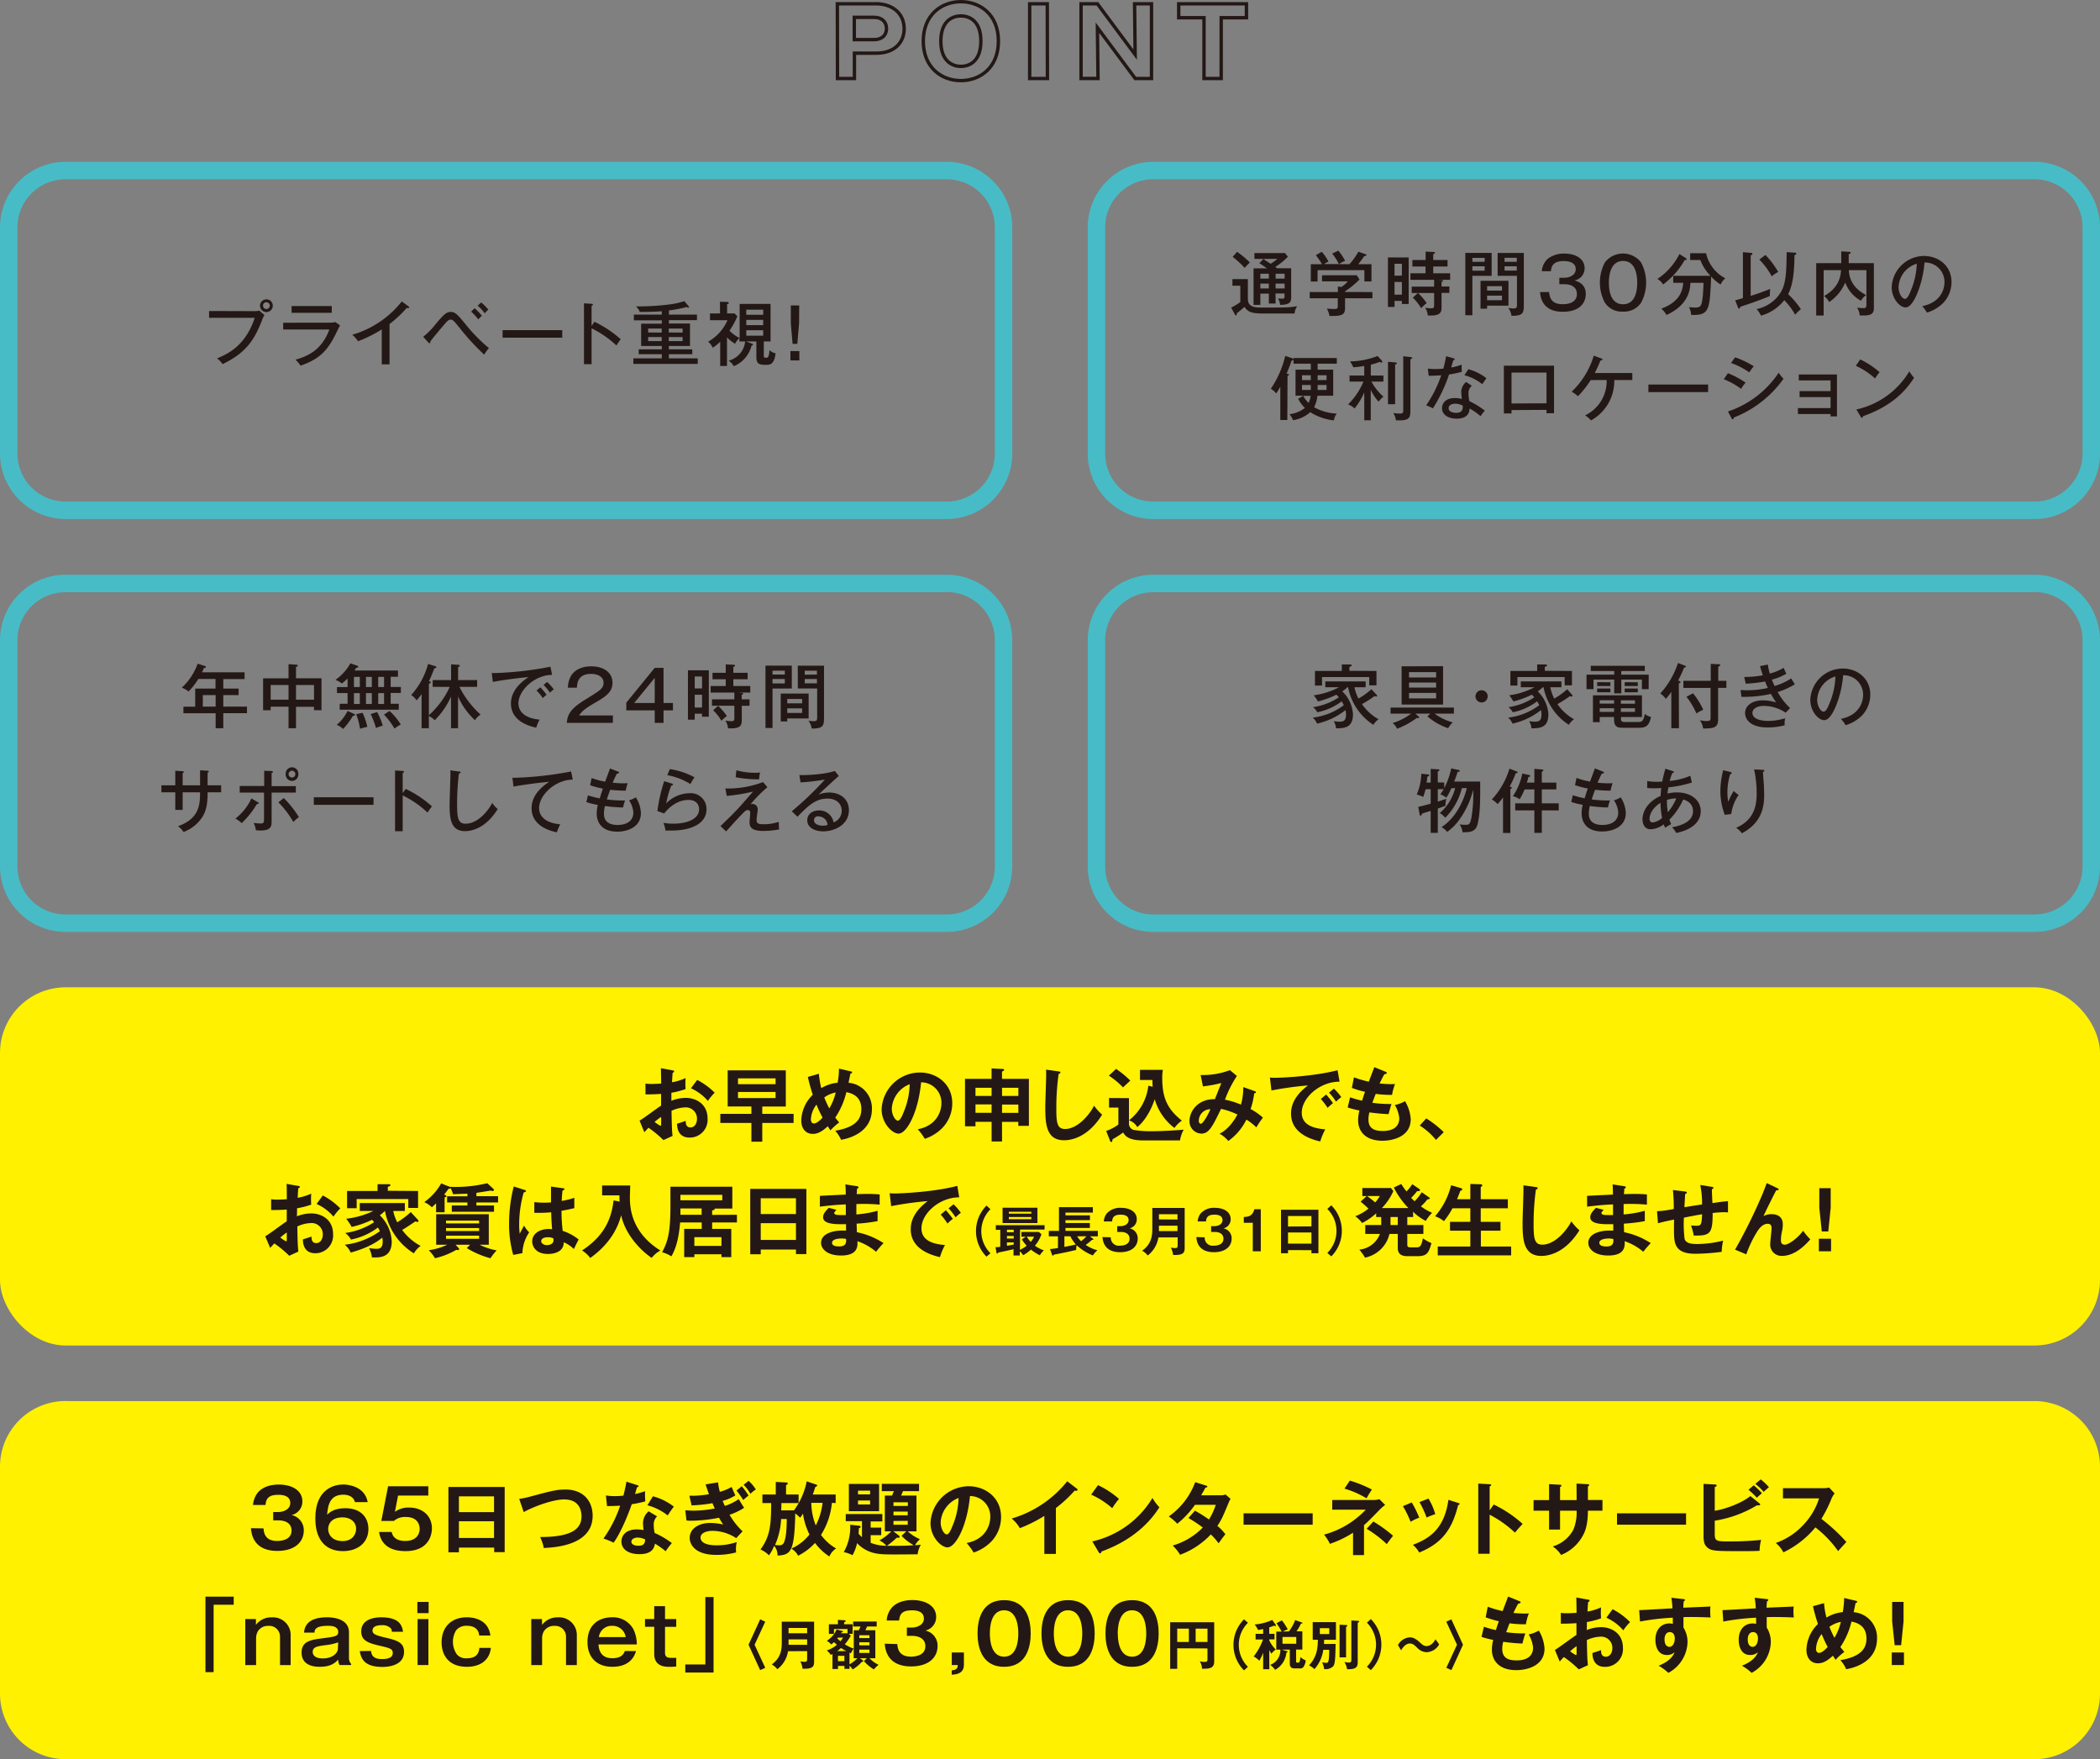 <svg xmlns="http://www.w3.org/2000/svg" viewBox="0 0 620 519.39"><rect x="0" y="0" width="620" height="519.39" fill="#808080" stroke="none"/><defs><style>.cls-1{fill:#47bcc6;}.cls-2{fill:#231815;}.cls-3{fill:#fff100;}.cls-4{fill:none;stroke:#231815;}</style></defs><title>アセット 28</title><g id="レイヤー_2" data-name="レイヤー 2"><g id="レイヤー_1-2" data-name="レイヤー 1"><path class="cls-1" d="M279.54,174.79A14.18,14.18,0,0,1,293.71,189v66.81a14.18,14.18,0,0,1-14.17,14.17H19.32A14.18,14.18,0,0,1,5.15,255.76V189a14.18,14.18,0,0,1,14.17-14.16H279.54m0-5.16H19.32A19.38,19.38,0,0,0,0,189v66.81a19.38,19.38,0,0,0,19.32,19.32H279.54a19.37,19.37,0,0,0,19.32-19.32V189a19.38,19.38,0,0,0-19.32-19.32Z"/><path class="cls-2" d="M65.92,203.3h4.53v1.91H65.92v3.4h7v1.94h-7V215H63.67v-4.43H54.15v-1.94h3.48V203.3h6v-2.85H58.56a21.54,21.54,0,0,1-2.89,3.71,6.47,6.47,0,0,0-2-1.13,17.64,17.64,0,0,0,4.68-7.09l2.13.68c.1,0,.31.1.31.31s-.31.26-.58.28c-.25.6-.39.91-.58,1.28H72.21v2H65.92Zm-2.25,1.91H59.88v3.4h3.79Z"/><path class="cls-2" d="M87.39,215h-2.2v-6.37H79.91v1.06H77.68v-9.43h7.51v-4.18l2.35.16c.08,0,.39,0,.39.31s-.31.25-.54.29v3.42h7.53v9.41H92.71v-1H87.39Zm-2.2-12.76H79.91v4.33h5.28Zm2.2,4.33h5.32v-4.33H87.39Z"/><path class="cls-2" d="M102.62,204.61H99.49v-1.77h3.13v-2.53a22.14,22.14,0,0,1-1.69,1.48,7.07,7.07,0,0,0-1.9-1.07,14.28,14.28,0,0,0,4.41-4.89l2,.7c.15.05.33.11.33.31s-.28.29-.59.31c-.15.25-.23.39-.52.81H117.5v1.85h-2.16v3h3v1.77h-3v3.2h2.39v1.75H100.29v-1.75h2.33Zm1.77,6.09c.23.1.42.2.42.39s-.42.25-.6.22a20.62,20.62,0,0,1-2.93,3.92A5,5,0,0,0,99.42,214a12.93,12.93,0,0,0,3.2-4.11Zm.11-7.86h1.73v-3H104.5Zm0,5h1.73v-3.2H104.5Zm2.55,2.6a20,20,0,0,1,1.4,4.16,13.55,13.55,0,0,0-2.16.56,19.09,19.09,0,0,0-1.13-4.31Zm1-10.6v3h1.73v-3Zm0,4.8v3.2h1.73v-3.2Zm3.3,5.59a19.75,19.75,0,0,1,1.65,4,15.75,15.75,0,0,0-2,.7,24.57,24.57,0,0,0-1.57-4.12Zm.31-10.39v3h1.73v-3Zm0,4.8v3.2h1.73v-3.2Zm3.34,5.26a18.21,18.21,0,0,1,3.32,4,13.66,13.66,0,0,0-1.86,1.2,21.19,21.19,0,0,0-3.09-4.13Z"/><path class="cls-2" d="M127.74,202.78v-2h5.44v-4.64l2.09.13c.06,0,.45,0,.45.26s0,.23-.47.42v3.83h5.62v2h-5.23a27.67,27.67,0,0,0,6.26,8.2,5.06,5.06,0,0,0-1.67,1.65,21.63,21.63,0,0,1-5-7V215h-2.07v-9.35a23.3,23.3,0,0,1-4.82,7,5.55,5.55,0,0,0-1.73-1.27V215h-2.14v-10.1a15.54,15.54,0,0,1-1.47,1.86,5.46,5.46,0,0,0-1.61-1.55,22.42,22.42,0,0,0,5-9.19l2.08.64c.15,0,.35.14.35.33s-.06.22-.59.33c-1,2.61-1.16,2.9-1.59,3.79.37.12.54.19.54.35s-.36.37-.56.41v9.28a25.31,25.31,0,0,0,6.16-8.35Z"/><path class="cls-2" d="M163,199.25c-5.07,0-9.94,4.52-9.94,8.42,0,1.25.58,4.26,6.25,4.78a13.37,13.37,0,0,0-1,2.37c-3.24-.66-7.46-2.52-7.46-7.13,0-4.35,4-7,5.19-7.78-2.43.15-9.32,1.1-10.53,1.43l-.33-2.64c.39,0,.72,0,1.17,0a101.41,101.41,0,0,0,16.16-1.86Zm-3.49,3.65a22.4,22.4,0,0,1,1.88,2.21,5.84,5.84,0,0,0-1.11,1,14.3,14.3,0,0,0-1.88-2.25Zm2-1.56a14.15,14.15,0,0,1,2,2.18,5.83,5.83,0,0,0-1.13,1,14.1,14.1,0,0,0-1.9-2.31Z"/><path class="cls-2" d="M180.93,213.42H167.35c.19-3,1.73-4.62,6-7.22,4-2.47,4.84-3,4.84-4.68s-1.71-2.57-3.61-2.57c-3.71,0-4.16,2.3-4.26,4.08h-2.66a7.48,7.48,0,0,1,1.07-3.73c1.59-2.25,4.29-2.58,5.81-2.58,3.9,0,6.29,2,6.29,4.82,0,2.09-1,3.53-4.33,5.45-3.9,2.26-4.53,2.82-5.54,4.24h10Z"/><path class="cls-2" d="M195.9,207.54h2.78v2.19H195.9v3.69h-2.6v-3.69h-8.39v-2.29l8.39-10.27h2.6Zm-2.6,0v-7.42l-6.06,7.42Z"/><path class="cls-2" d="M209.27,197.89V211.6h-2v-.9h-2.16v1.77h-2V197.89Zm-2,5.36v-3.52h-2.16v3.52Zm-2.16,1.86v3.77h2.16v-3.77Zm13.91-.54c.14,0,.37,0,.37.23s-.23.25-.41.31v1.36h2.31v1.9H219v4.31c0,1.56-.46,2.53-4.08,2.34a4.25,4.25,0,0,0-.77-2.26c.46.08,1.59.16,1.74.16.76,0,.92-.18.92-1v-3.56H210.2v-1.9h6.61v-2h-7v-1.92h4.45v-2h-3.9v-1.91h3.9v-2.48l2.37.11c.1,0,.37,0,.37.26s-.25.29-.49.35v1.76h4.22v1.91h-4.22v2h5v1.92h-3.69Zm-7,3.82a18,18,0,0,1,2.58,3A11.79,11.79,0,0,0,213,212.8a14.38,14.38,0,0,0-2.45-3.11Z"/><path class="cls-2" d="M233.77,196.51v6.76h-5.69v11.65H226V196.51Zm-2.06,2.64V198h-3.63v1.15Zm-3.63,1.32v1.3h3.63v-1.3Zm10.66,11.63h-6.31V213H230.5v-8.24h8.24Zm-1.92-4.45v-1.3h-4.39v1.3Zm-4.39,1.48v1.36h4.39v-1.36Zm10.85-12.6v15.69c0,2-.58,2.37-1.37,2.64a6.84,6.84,0,0,1-2.28.21,5.32,5.32,0,0,0-.95-2.33,6,6,0,0,0,1.46.18c1,0,1.12-.2,1.12-1.32v-8.33h-5.72v-6.74Zm-2.09,2.62V198h-3.6v1.19Zm-3.6,1.32v1.26h3.6v-1.26Z"/><path class="cls-2" d="M59.07,227.41l2.22.14c.15,0,.35.06.35.23s-.24.31-.35.35v3.71h4v2.08h-4v.37c0,4.25-.91,5.92-1.67,7.09a11.22,11.22,0,0,1-5.44,4.25,6.13,6.13,0,0,0-1.63-1.71c6.49-2.27,6.49-6.68,6.52-10H53.93v5.19H51.75v-5.19h-4.1v-2.08h4.1v-4.29l2.08.12c.27,0,.41.07.41.25s-.08.23-.31.33v3.59h5.14Z"/><path class="cls-2" d="M76.11,236.83c.12.08.27.16.27.33s-.21.24-.54.2A24.89,24.89,0,0,1,71.37,243a14.5,14.5,0,0,0-1.86-1.34,16,16,0,0,0,4.72-5.94ZM78,227.55l2.09.08c.26,0,.47,0,.47.25s-.23.27-.37.31v3.9h7.15V234H80.19v8.19c0,1.63,0,3-3.28,3a10.42,10.42,0,0,1-1.36-.09,7.9,7.9,0,0,0-.66-2.16,14,14,0,0,0,2.06.18c1,0,1-.35,1-1.69V234H70.77v-1.95H78Zm5.78,8.06a30.1,30.1,0,0,1,4.47,5.63,11.19,11.19,0,0,0-1.65,1.44,27.58,27.58,0,0,0-4.41-5.81Zm4.3-7.07a1.87,1.87,0,1,1-3.73,0,1.87,1.87,0,1,1,3.73,0Zm-2.88,0a1,1,0,1,0,2,0,1,1,0,0,0-2,0Z"/><path class="cls-2" d="M110.28,235.38v2.23H92.65v-2.23Z"/><path class="cls-2" d="M119.78,232.91a32.45,32.45,0,0,1,7.75,5.15,16.94,16.94,0,0,0-1.3,1.84,29.62,29.62,0,0,0-7.34-5.07V245.4h-2.25V227.47l2.27.14c.25,0,.37.08.37.25s-.24.27-.39.31v6Z"/><path class="cls-2" d="M135.5,227.78c.31,0,.5.06.5.26s-.31.31-.52.36a76.48,76.48,0,0,0-.53,9.11c0,3.83.26,5.67,2.49,5.67,4.12,0,7.26-4.79,7.88-6.13a9.14,9.14,0,0,0,1.62,1.82c-3.38,5.4-7.34,6.51-9.69,6.51-4.32,0-4.51-4.1-4.51-7.89,0-1.41.25-7.61.25-8.89a8.47,8.47,0,0,0-.06-1.17Z"/><path class="cls-2" d="M169.1,230.17c-5.08,0-9.94,4.51-9.94,8.41,0,1.26.58,4.27,6.25,4.78a13.37,13.37,0,0,0-1,2.37c-3.24-.66-7.47-2.51-7.47-7.13,0-4.35,4-7,5.2-7.77-2.43.14-9.32,1.09-10.53,1.42l-.33-2.64c.39,0,.72,0,1.17,0a102.37,102.37,0,0,0,16.16-1.85Z"/><path class="cls-2" d="M182.39,227.76c.26.1.39.16.39.33s-.08.22-.66.33c-.58,1.13-.79,1.62-1.24,2.65a26.13,26.13,0,0,0,4.45.15,12,12,0,0,0-.59,2.2,36.7,36.7,0,0,1-4.58-.26c-.43,1.17-.84,2.31-1,2.86a37.73,37.73,0,0,0,5.38.31,17.58,17.58,0,0,0-.6,2.06,45.5,45.5,0,0,1-5.34-.43,9.57,9.57,0,0,0-.29,2.31c0,2.53,1.9,3.28,4,3.28,2.87,0,4.68-1.3,4.68-3.67a7.36,7.36,0,0,0-1.27-3.61,7.62,7.62,0,0,0,2-.87,9.28,9.28,0,0,1,1.5,4.64c0,4.25-4.14,5.49-6.95,5.49-5.36,0-6.1-3.63-6.1-5.34a10.53,10.53,0,0,1,.33-2.54,27.18,27.18,0,0,1-3.38-.84l.45-2a27.53,27.53,0,0,0,3.49.9c.45-1.5.74-2.31.93-2.88a29.14,29.14,0,0,1-3.76-1l.44-2.13a23.07,23.07,0,0,0,4,1.08c.22-.62,1.23-3.34,1.42-3.9Z"/><path class="cls-2" d="M198.46,231.36c.08,0,.23.11.23.25s-.23.31-.48.29a25.8,25.8,0,0,0-1.52,5.28,9.83,9.83,0,0,1,6.9-3,4.66,4.66,0,0,1,5,4.74c0,4.12-4.28,6.29-10.49,6.29-.7,0-1.22,0-1.63,0,0-.29-.16-.91-.22-1.14a8.36,8.36,0,0,0-.38-1.15,15.53,15.53,0,0,0,3,.25c4,0,7.53-1.37,7.53-4.25,0-1.51-1-2.76-3.09-2.76-2.93,0-5.38,1.69-7.22,4l-2-.71a48.26,48.26,0,0,1,2-8.82Zm-.7-4.3a22.08,22.08,0,0,1,7.28,2.43,16.76,16.76,0,0,0-1.2,2,19.13,19.13,0,0,0-6.84-2.64Z"/><path class="cls-2" d="M226.57,232.41a39.44,39.44,0,0,0-5,5.06,1.06,1.06,0,0,1,.48-.11,1.57,1.57,0,0,1,1.67,1.49c0,.49-.35,2.66-.35,3.11,0,1.15.45,1.38,2.1,1.38a13.14,13.14,0,0,0,4.45-.72,22,22,0,0,0,.11,2.25,25.9,25.9,0,0,1-4.73.45c-4,0-4-1.67-4-2.72,0-.37.19-2.1.19-2.45s0-1-.74-1c-.48,0-.79.28-1.77,1.31-1.45,1.47-3,3.22-4.6,5l-1.67-1.58c1.19-1.12,3.55-3.39,5.46-5.45.68-.74,3.57-4.06,4.17-4.74a51.47,51.47,0,0,1-7.78,1.28l-.41-2.19a29,29,0,0,0,11.13-1.89Zm-9.17-5a20.25,20.25,0,0,0,5.89.73,9.2,9.2,0,0,0,1.12-.07,9.78,9.78,0,0,0-.29,2,32.75,32.75,0,0,1-6.91-.61Z"/><path class="cls-2" d="M247.65,229.1c-.74.59-5.29,4.8-6,5.48a8.79,8.79,0,0,1,3.19-.6c3,0,5.79,1.73,5.79,5.22,0,4.37-4.35,6.24-7.56,6.24-2.66,0-4.74-1.19-4.74-3.29,0-1.67,1.42-2.89,3.44-2.89a4.25,4.25,0,0,1,4.33,3.54,3.66,3.66,0,0,0,2.41-3.42c0-2-1.46-3.61-4.2-3.61-3.47,0-5.61,2-8.87,5.36l-1.67-1.62a96.8,96.8,0,0,0,9.77-9.36,63.63,63.63,0,0,1-7.19.84l-.35-2.16c1.94.08,7.56-.19,10.47-1.22Zm-4.16,12.65a3,3,0,0,0-1.9-.74,1.13,1.13,0,0,0-1.27,1.14c0,1.27,1.69,1.62,2.51,1.62a5.54,5.54,0,0,0,1.48-.2A2.56,2.56,0,0,0,243.49,241.75Z"/><path class="cls-1" d="M600.68,174.79A14.18,14.18,0,0,1,614.85,189v66.81a14.18,14.18,0,0,1-14.17,14.17H340.46a14.18,14.18,0,0,1-14.17-14.17V189a14.18,14.18,0,0,1,14.17-14.16H600.68m0-5.16H340.46A19.38,19.38,0,0,0,321.14,189v66.81a19.37,19.37,0,0,0,19.32,19.32H600.68A19.37,19.37,0,0,0,620,255.76V189a19.38,19.38,0,0,0-19.32-19.32Z"/><path class="cls-2" d="M406.39,205.09a.52.52,0,0,1,.17.37c0,.12-.1.19-.27.19a.93.93,0,0,1-.47-.15,30.3,30.3,0,0,1-3.71,2.37,14.27,14.27,0,0,0,4.9,4.47,5.59,5.59,0,0,0-1.54,1.65A17,17,0,0,1,398,202.86h-.14a14,14,0,0,1-1.57,1.26,10.13,10.13,0,0,1,3.16,6.76c0,4.1-2.7,4.12-5,4.14a5.14,5.14,0,0,0-.68-2.1,11.87,11.87,0,0,0,1.63.15c1.23,0,2-.27,2-2.13a6,6,0,0,0-.15-1.3,20.93,20.93,0,0,1-8.41,4,4.88,4.88,0,0,0-1.27-1.77,19,19,0,0,0,9.17-3.67,11.62,11.62,0,0,0-.62-1.15,17.45,17.45,0,0,1-7.22,3.23,4.52,4.52,0,0,0-1.25-1.5,18.52,18.52,0,0,0,7.63-2.91,8.12,8.12,0,0,0-.73-.78,26.46,26.46,0,0,1-5.44,2,18,18,0,0,0-1.22-1.82,22.44,22.44,0,0,0,7.45-2.37h-4.06v-1.73h11.91v1.73h-3.3a13,13,0,0,0,1.18,3.34,21.74,21.74,0,0,0,3.83-2.76Zm0-7v4.25h-2.14v-2.46H390.32v2.52h-2.09v-4.31h7.92v-1.92l2.35,0c.31,0,.54,0,.54.27s-.17.29-.64.43v1.18Z"/><path class="cls-2" d="M422.32,210.68h-4.45l.91.8a.5.5,0,0,1,.18.33c0,.18-.18.23-.27.23a1.91,1.91,0,0,1-.39-.09,23.44,23.44,0,0,1-5.83,3.2,4.52,4.52,0,0,0-1.32-1.69,17.53,17.53,0,0,0,5.48-2.78h-6.08V208.9h18.7v1.78h-5.71a16,16,0,0,0,5.36,2.59,8.63,8.63,0,0,0-1.36,1.71,18,18,0,0,1-6.12-3.5Zm3.73-14V208H413.81V196.72ZM424,200v-1.57h-8V200Zm-8,1.5V203h8V201.5Zm0,3.07v1.61h8v-1.61Z"/><path class="cls-2" d="M439.22,205.58a1.8,1.8,0,1,1-1.79-1.79A1.78,1.78,0,0,1,439.22,205.58Z"/><path class="cls-2" d="M464.1,205.09a.56.56,0,0,1,.16.37c0,.12-.1.19-.26.19a1,1,0,0,1-.48-.15,30.3,30.3,0,0,1-3.71,2.37,14.3,14.3,0,0,0,4.91,4.47,5.77,5.77,0,0,0-1.55,1.65,17,17,0,0,1-7.46-11.13h-.15a15,15,0,0,1-1.56,1.26,10.17,10.17,0,0,1,3.15,6.76c0,4.1-2.7,4.12-5,4.14a5,5,0,0,0-.68-2.1,12.12,12.12,0,0,0,1.63.15c1.24,0,2-.27,2-2.13a6.76,6.76,0,0,0-.14-1.3,20.93,20.93,0,0,1-8.41,4,4.93,4.93,0,0,0-1.28-1.77,19,19,0,0,0,9.17-3.67,9.8,9.8,0,0,0-.62-1.15,17.36,17.36,0,0,1-7.21,3.23,4.37,4.37,0,0,0-1.26-1.5,18.47,18.47,0,0,0,7.63-2.91,8.57,8.57,0,0,0-.72-.78,26.67,26.67,0,0,1-5.44,2,18,18,0,0,0-1.22-1.82,22.45,22.45,0,0,0,7.44-2.37H449v-1.73H461v1.73h-3.3a12.71,12.71,0,0,0,1.17,3.34,21.88,21.88,0,0,0,3.84-2.76Zm0-7v4.25h-2.15v-2.46H448v2.52h-2.08v-4.31h7.91v-1.92l2.35,0c.31,0,.54,0,.54.27s-.17.29-.64.43v1.18Z"/><path class="cls-2" d="M478.63,199.17h8.12v4.29h-2v-2.82h-6.08v4.06h-2.09v-4.06h-6.12v2.82h-2.06v-4.29h8.18V198.1h-6.92v-1.53h15.95v1.53h-6.94Zm-.05,13c0,.88.31,1,1.41,1h3.44c1.11,0,1.79,0,2.16-2.39a4.69,4.69,0,0,0,1.84.88c-.6,3.12-2,3.2-3.82,3.2h-4.2c-1.53,0-2.87,0-2.87-2.39v-.77H472.3v1.51h-2v-7.94h14.47v6.43h-6.19Zm-3.13-10.74v1.11h-3.9V201.4Zm0,1.85v1.1h-3.9v-1.1Zm1.09,3.45H472.3v1h4.24Zm0,2.37H472.3v1.07h4.24Zm2-1.34h4.17v-1h-4.17Zm0,2.41h4.17v-1.07h-4.17Zm5-8.74v1.11h-3.87V201.4Zm0,1.85v1.1h-3.87v-1.1Z"/><path class="cls-2" d="M495.69,215h-2.25V204.24a14.12,14.12,0,0,1-1.63,2.09,6.49,6.49,0,0,0-1.63-1.59,24.68,24.68,0,0,0,5.22-9l2,.76c.21.09.39.17.39.31s-.37.27-.58.27a34.46,34.46,0,0,1-1.79,3.86c.48.12.72.2.72.43s-.18.31-.49.35Zm14-14v2.08h-2.44v9.42c0,2.51-1.63,2.53-4.41,2.58a5.9,5.9,0,0,0-.95-2.44,8.8,8.8,0,0,0,1.9.23c1.13,0,1.24-.23,1.24-1v-8.78H497V201h8.08v-5l2.31.1c.35,0,.49.08.49.27s-.39.39-.58.43V201Zm-9.84,3.69a21.61,21.61,0,0,1,3,4.84,14.25,14.25,0,0,0-2,1.11,21.83,21.83,0,0,0-2.95-4.94Z"/><path class="cls-2" d="M521.94,196.2a17.1,17.1,0,0,0,.56,2.66,15.2,15.2,0,0,0,4.1-1.69c.27.62.31.72.79,1.75a17,17,0,0,1-4.27,1.74c.31.8.58,1.38.8,1.87a17.76,17.76,0,0,0,4.89-2.24c.23.37.74,1.15,1.11,1.73a21.78,21.78,0,0,1-5.09,2.29,19.6,19.6,0,0,0,3.67,4.74l-1.3,1.36a11.61,11.61,0,0,0-6.43-2c-1.3,0-3.38.43-3.38,2.1s2.33,2.33,4.55,2.33a16.66,16.66,0,0,0,5.1-.8,7,7,0,0,0-.13,2.08,19,19,0,0,1-5.09.64c-5.3,0-6.6-2.6-6.6-4.25,0-2.19,2.09-3.75,5.28-3.75a14.05,14.05,0,0,1,3.9.62,22.36,22.36,0,0,1-1.55-2.52,36.24,36.24,0,0,1-8.7.87l-.27-2c.42,0,1,.06,1.8.06a28.36,28.36,0,0,0,6.26-.68c-.49-1-.65-1.49-.82-1.92a41.69,41.69,0,0,1-5.71.66l-.45-2a27.51,27.51,0,0,0,5.5-.49c-.43-1.24-.64-2-.84-2.7Z"/><path class="cls-2" d="M543.5,212.24c6.14-1.28,6.56-5.87,6.56-7.07a5.71,5.71,0,0,0-5.9-5.81,30.36,30.36,0,0,1-2.27,9.42c-1.11,2.53-2.18,3.83-3.36,3.83-1.54,0-4.06-2.47-4.06-6a9.64,9.64,0,0,1,9.55-9.24c4.35,0,8.16,2.91,8.16,7.73a9,9,0,0,1-2.41,6.1,11.28,11.28,0,0,1-4.87,2.89A10.45,10.45,0,0,0,543.5,212.24Zm-7-5.73c0,2.06,1.09,3.59,1.9,3.59s1.38-1.57,1.92-2.91a21.88,21.88,0,0,0,1.56-7.48A7.51,7.51,0,0,0,536.51,206.51Z"/><path class="cls-2" d="M428.5,232.72a19.47,19.47,0,0,1-1.48,2.77,7.94,7.94,0,0,0-1.77-1,15.54,15.54,0,0,0,1-1.51h-1.76v3.69c.66-.21,1-.33,2.54-.84a6.58,6.58,0,0,0-.27,2.06c-.35.12-1.94.72-2.27.82v7.18h-2.1V239.4c-.29.08-2.08.64-2.58.81,0,.22-.14.59-.37.59s-.28-.2-.31-.35l-.41-2.24c.72-.15,1.07-.23,3.67-.93V233h-1.5c-.29,1.07-.4,1.42-.7,2.29a6,6,0,0,0-1.92-.68,17,17,0,0,0,1.36-6.17l1.92.19c.22,0,.41,0,.41.25s-.33.33-.56.41c0,.27-.18,1.53-.21,1.77h1.2V227l2.06.13c.29,0,.52,0,.52.22s-.27.31-.48.41V231h1.9v1.69a22.32,22.32,0,0,0,2.06-5.83l2.21.47c.12,0,.33.09.33.27s-.17.25-.66.31c-.33,1.09-.39,1.24-1,2.83H437c.06,6.63-.08,9.37-.64,12.08-.52,2.45-1.55,2.9-4.54,2.9a5.71,5.71,0,0,0-.88-2.33,10.62,10.62,0,0,0,1.83.11c1,0,1.26-.23,1.63-2a40.27,40.27,0,0,0,.54-8.35,25.57,25.57,0,0,1-3.67,8.24,15.58,15.58,0,0,1-4,4.21,6.11,6.11,0,0,0-1.67-1.4c4.43-2.89,6.66-8.17,7.46-11.53h-1.46a18.82,18.82,0,0,1-4.91,8.76,5.66,5.66,0,0,0-1.61-1.38,14.45,14.45,0,0,0,4.54-7.38Z"/><path class="cls-2" d="M445.92,245.92h-2.17V235.4a18.24,18.24,0,0,1-1.59,2,7.36,7.36,0,0,0-1.71-1.38,23,23,0,0,0,5.2-9.09l2.12.81c.15.06.31.14.31.28s-.33.27-.6.29a26.7,26.7,0,0,1-1.77,3.9c.52.18.66.23.66.37s-.23.29-.45.39Zm4.2-12.85a22.57,22.57,0,0,1-1.46,2.91,5.19,5.19,0,0,0-2-.91,18.19,18.19,0,0,0,2.78-6.7l2,.44c.09,0,.35.1.35.29s-.18.22-.53.26a13.53,13.53,0,0,1-.48,1.69H453V227l2.22.17c.21,0,.44.08.44.24s-.11.23-.46.4v3.25h4.29v2h-4.29v4.11h5v2.08h-5v6.64H453v-6.64h-5.65v-2.08H453v-4.11Z"/><path class="cls-2" d="M473.16,227.76c.27.1.39.16.39.33s-.08.22-.66.32c-.57,1.14-.78,1.63-1.23,2.66a26.12,26.12,0,0,0,4.45.15,12.35,12.35,0,0,0-.6,2.2,38.64,38.64,0,0,1-4.57-.26c-.44,1.17-.85,2.31-1,2.86a37.65,37.65,0,0,0,5.38.31,17.58,17.58,0,0,0-.6,2.06,45.27,45.27,0,0,1-5.34-.43,9.57,9.57,0,0,0-.29,2.31c0,2.53,1.9,3.28,4,3.28,2.87,0,4.68-1.3,4.68-3.67a7.27,7.27,0,0,0-1.28-3.61,7.62,7.62,0,0,0,2-.87A9.21,9.21,0,0,1,480,240c0,4.25-4.15,5.48-6.95,5.48-5.36,0-6.1-3.62-6.1-5.33a10,10,0,0,1,.33-2.54,27.18,27.18,0,0,1-3.38-.84l.45-2a25.39,25.39,0,0,0,3.49.91c.45-1.5.74-2.31.92-2.88a28.92,28.92,0,0,1-3.75-1l.43-2.13a23.55,23.55,0,0,0,4,1.08c.23-.62,1.24-3.34,1.43-3.9Z"/><path class="cls-2" d="M486.33,230.58a14,14,0,0,0,2.88.23c.15,0,.79,0,1.55-.07a38.19,38.19,0,0,1,.93-3.79l2.16.7c.25.08.35.13.35.29s-.29.27-.47.29a15.62,15.62,0,0,0-.78,2.33,20.22,20.22,0,0,0,6.1-1.53l.45,2a34.44,34.44,0,0,1-6.92,1.42c-.17.91-.23,1.43-.29,1.84a11.17,11.17,0,0,1,2.76-.35c4.14,0,7.07,2.23,7.07,5.54s-2.82,5.53-7.22,6.44a7.76,7.76,0,0,0-1.25-1.69c1.42-.25,6.2-1.14,6.2-4.77,0-1.07-.45-2.72-2.9-3.42a20.17,20.17,0,0,1-4.07,5.94,8.35,8.35,0,0,0,.52,1.3c-1.11.66-1.24.74-1.79,1.09a9.57,9.57,0,0,1-.42-1,6.94,6.94,0,0,1-3.81,1.46c-2.33,0-2.45-2.41-2.45-2.92,0-2.4,1.61-5.3,5.36-6.93,0-.39,0-1,.2-2.31-.49,0-1.21.06-2.18.06a15.45,15.45,0,0,1-2-.1Zm3.92,6.45c-2.23,1.36-3.24,3.28-3.24,4.7,0,.52.23,1.09.93,1.09a5.36,5.36,0,0,0,2.78-1.34A23.26,23.26,0,0,1,490.25,237Zm2.16,2.76a14.78,14.78,0,0,0,2.49-4.08,9.34,9.34,0,0,0-2.76.46A20.21,20.21,0,0,0,492.41,239.79Z"/><path class="cls-2" d="M510.73,227.88c.31.08.54.12.54.35s-.23.27-.46.35A18.2,18.2,0,0,0,510,234a12.51,12.51,0,0,0,.27,2.74,17.14,17.14,0,0,1,1.6-3.23,7.52,7.52,0,0,0,1.45,1.17,12.7,12.7,0,0,0-2.19,5.65l-1.91.23a19.74,19.74,0,0,1-1.3-7.07,24.48,24.48,0,0,1,.64-5.28,4.7,4.7,0,0,0,.14-.83Zm9.65-.6c.27,0,.51,0,.51.27s-.24.29-.39.33c0,.62.23,3.38.27,3.94,0,.76.08,1.67.08,2.7,0,3.15-.35,8.22-6.59,11.5a6.25,6.25,0,0,0-1.69-1.63c5.71-2.43,6.06-7.25,6.06-10.18a32.6,32.6,0,0,0-.75-7.05Z"/><path class="cls-1" d="M279.55,52.93A14.18,14.18,0,0,1,293.71,67.1v66.81a14.18,14.18,0,0,1-14.16,14.17H19.32A14.19,14.19,0,0,1,5.15,133.91V67.1A14.19,14.19,0,0,1,19.32,52.93H279.55m0-5.15H19.32A19.38,19.38,0,0,0,0,67.1v66.81a19.38,19.38,0,0,0,19.32,19.32H279.55a19.38,19.38,0,0,0,19.32-19.32V67.1a19.38,19.38,0,0,0-19.32-19.32Z"/><path class="cls-2" d="M75.09,91.86a3.72,3.72,0,0,0,1.42-.18L78.08,93a5.75,5.75,0,0,0-.58,1.17c-2.49,6.58-5.11,10.08-11.79,13.34a6.54,6.54,0,0,0-1.63-1.69c3-1.28,8.37-3.59,11.13-12H61.73v-2Zm5.44-1.63a1.88,1.88,0,1,1-1.87-1.85A1.84,1.84,0,0,1,80.53,90.23Zm-2.88,0a1,1,0,0,0,1,1,1,1,0,0,0,1-1,1,1,0,0,0-2,0Z"/><path class="cls-2" d="M97.27,95.26A6.42,6.42,0,0,0,99,95.08l1.4,1c-.27.43-1.26,2.47-1.46,2.88-2.58,5.07-5,7.13-10.19,9a11.21,11.21,0,0,0-1.5-1.77c3.93-1.12,7.77-3,10-8.91H83.6v-2Zm.68-4.9v2H86.09v-2Z"/><path class="cls-2" d="M115,107.57h-2.29V97.26a40.52,40.52,0,0,1-7,3.49A8.88,8.88,0,0,0,104,98.83,28.94,28.94,0,0,0,118.62,89l2,1.46a.38.38,0,0,1,.19.33c0,.14-.19.18-.33.18a1.23,1.23,0,0,1-.39-.06A36.31,36.31,0,0,1,115,95.67Z"/><path class="cls-2" d="M124.94,99.43a22.22,22.22,0,0,0,3.75-3.82c2.39-2.86,3.17-3.52,4.41-3.52s2,.76,4.25,3.52a49,49,0,0,0,7,7.16,12.47,12.47,0,0,0-1.4,1.93,69.11,69.11,0,0,1-7.2-7.83c-1.85-2.27-2.06-2.51-2.72-2.51s-1,.47-2.08,1.69c-.64.76-3.07,3.62-3.9,4.76a.91.91,0,0,1,0,.27.22.22,0,0,1-.24.24c-.11,0-.25-.12-.36-.24ZM140.13,91a18,18,0,0,1,2.14,2.21,10.52,10.52,0,0,0-1.05,1.09A16.51,16.51,0,0,0,139.1,92Zm1.94-1.71a15.79,15.79,0,0,1,2.12,2.13,6,6,0,0,0-1.07,1.09,13.13,13.13,0,0,0-2.1-2.27Z"/><path class="cls-2" d="M166,97.47v2.22H148.39V97.47Z"/><path class="cls-2" d="M175.51,95a32.63,32.63,0,0,1,7.75,5.16A18.51,18.51,0,0,0,182,102a30.19,30.19,0,0,0-7.34-5.07v10.58h-2.25V89.55l2.27.15c.25,0,.37.08.37.24s-.25.27-.39.31v6Z"/><path class="cls-2" d="M197.48,92.89h8.29v1.63h-8.29v1h6.23v6.62h-6.23v1h6.91v1.44h-6.91v1.22H206v1.63H187v-1.63h8.39v-1.22h-6.82v-1.44h6.82v-1h-6.1V95.57h6.1v-1h-8.25V92.89h8.25v-1c-2,.17-4.6.19-6.49.21a4.5,4.5,0,0,0-1.14-1.65c.42,0,.83,0,1.47,0a70,70,0,0,0,8.16-.54,23.75,23.75,0,0,0,4.64-1l1.19,1.38a.87.87,0,0,1,.19.33c0,.15-.06.21-.21.21a.89.89,0,0,1-.45-.19,40.22,40.22,0,0,1-5.24,1Zm-2.12,5.3V97h-4v1.16Zm-4,1.32v1.19h4V99.51Zm10.17-1.32V97h-4.09v1.16Zm-4.09,1.32v1.19h4.09V99.51Z"/><path class="cls-2" d="M226.09,107.71c-2,0-2.78-.29-2.78-2.35v-4.55h-3.07l1.67.6c.3.1.41.16.41.32s-.23.27-.44.31a8.81,8.81,0,0,1-5.25,6.07,4.35,4.35,0,0,0-1.51-1.63,6.49,6.49,0,0,0,4.87-5.67H218.3v-1a5.37,5.37,0,0,0-1.28,1.69,13,13,0,0,1-2.39-1.9v8.45h-2v-7.17a13.41,13.41,0,0,1-2.21,1.79,4.67,4.67,0,0,0-1.36-1.79,13.45,13.45,0,0,0,5.73-6.35h-5.17v-2h2.95V89.08l1.95.06c.31,0,.62.06.62.33s-.16.25-.47.33v2.74h2.2l.83.83a23.37,23.37,0,0,1-2.33,4.26,10.79,10.79,0,0,0,3,2.17V89.72h9.13v11.09h-2V105c0,.44.06.62.62.62s.88,0,1.07-2.25a3.44,3.44,0,0,0,1.79.93C228.6,107.71,227.24,107.71,226.09,107.71Zm-.76-16.28h-5v1.5h5Zm0,3h-5V96h5Zm0,3.07h-5V99.1h5Z"/><path class="cls-2" d="M236,106.41h-2.64v-2.76H236Zm-.08-11-.52,6.1H234l-.52-6.1V90.17h2.48Z"/><path class="cls-1" d="M600.68,52.93A14.19,14.19,0,0,1,614.85,67.1v66.81a14.19,14.19,0,0,1-14.17,14.17H340.46a14.19,14.19,0,0,1-14.17-14.17V67.1a14.19,14.19,0,0,1,14.17-14.17H600.68m0-5.15H340.46A19.38,19.38,0,0,0,321.14,67.1v66.81a19.37,19.37,0,0,0,19.32,19.32H600.68A19.37,19.37,0,0,0,620,133.91V67.1a19.38,19.38,0,0,0-19.32-19.32Z"/><path class="cls-2" d="M368.42,82.41V88c0,1.38.23,2.8,3.55,2.8,7.73,0,8.7,0,11-.41a4.63,4.63,0,0,0-.76,2.16h-9.38c-3.32,0-4.39-.45-5.42-1.95-.29.26-1.08,1-2.27,1.89a1.68,1.68,0,0,1,0,.29c0,.27-.15.33-.25.33s-.23-.14-.31-.29l-1.09-2a19.8,19.8,0,0,0,2.7-1.63V84.35h-2.33V82.41Zm-3.19-8.06A24.7,24.7,0,0,1,369,77.5a19.35,19.35,0,0,0-1.52,1.59,28.44,28.44,0,0,0-3.55-3.26Zm11.38,15.26h-2V86.68h-2.51V90h-2V79.22h3.91a21.2,21.2,0,0,0-2.22-1.51L373,76.47c.72.46,1.42.93,2.13,1.41a14.49,14.49,0,0,0,2-1.45h-6.78V74.72h9.05l.83,1.09a21,21,0,0,1-3.71,3,5.47,5.47,0,0,1,.49.38h4.19v8.69c0,1.53-.73,2.09-3.26,2.13a5.09,5.09,0,0,0-.6-1.9c.23,0,1,.08,1.24.08.47,0,.66-.18.66-.59v-.95h-2.66Zm-2-8.79h-2.51v1.43h2.51Zm0,2.91h-2.51v1.44h2.51Zm2-1.48h2.66V80.82h-2.66Zm0,2.92h2.66V83.73h-2.66Z"/><path class="cls-2" d="M405.19,86.22v1.84h-8.08V91c0,2.18-1.34,2.3-4.59,2.28a8.18,8.18,0,0,0-.75-2.16c.25,0,1.36.1,1.59.1,1,0,1.16,0,1.36-.12s.25-.23.25-1.11V88.06h-8.29V86.22H395V84.58l1,.16a7.27,7.27,0,0,0,1.9-1.67h-7.59V81.26h10.25l.82,1.25A25.15,25.15,0,0,1,397.11,86v.2ZM398.41,78a19.9,19.9,0,0,0,2.64-3.69l2.12.74c.15.06.27.13.27.27s-.35.29-.68.31c-.86,1.26-1.11,1.57-1.75,2.37h3.9v5.09h-2.09V79.75H389v3.36h-2V78h3.3a21,21,0,0,0-1.81-2.66l1.73-1a13.3,13.3,0,0,1,2,2.89,10.86,10.86,0,0,0-1.32.72ZM395.13,74a16.48,16.48,0,0,1,2,3,7.88,7.88,0,0,0-1.83,1,13.89,13.89,0,0,0-2-3.13Z"/><path class="cls-2" d="M415.89,76V89.75h-2v-.91h-2.17v1.78h-1.95V76Zm-2,5.36V77.88h-2.17V81.4Zm-2.17,1.86V87h2.17V83.26Zm13.92-.54c.14,0,.37,0,.37.23s-.23.24-.41.31v1.36h2.31v1.89h-2.31v4.31c0,1.57-.46,2.54-4.08,2.35a4.34,4.34,0,0,0-.77-2.27,17,17,0,0,0,1.73.17c.77,0,.93-.19.93-1V86.51h-6.62V84.62h6.62v-2h-7V80.68h4.46v-2H417V76.76h3.9V74.29l2.37.1c.1,0,.37,0,.37.27s-.25.29-.5.35v1.75h4.23v1.92h-4.23v2h5V82.6h-3.69Zm-7,3.81a18,18,0,0,1,2.58,3A11.91,11.91,0,0,0,419.58,91a14.41,14.41,0,0,0-2.46-3.12Z"/><path class="cls-2" d="M440.39,74.66v6.76H434.7V93.07h-2.08V74.66Zm-2.06,2.64V76.14H434.7V77.3Zm-3.63,1.32v1.3h3.63v-1.3Zm10.66,11.62h-6.31v.89h-1.94V82.89h8.25Zm-1.92-4.45v-1.3h-4.39v1.3Zm-4.39,1.49v1.36h4.39V87.28Zm10.84-12.6V90.37c0,2-.57,2.37-1.36,2.64a7.11,7.11,0,0,1-2.28.2,5.37,5.37,0,0,0-.95-2.33,5.52,5.52,0,0,0,1.46.19c1,0,1.11-.21,1.11-1.32V81.42h-5.71V74.68Zm-2.08,2.62V76.1H444.2v1.2Zm-3.61,1.32v1.26h3.61V78.62Z"/><path class="cls-2" d="M460.38,82h1.36c1.81,0,3.48-.85,3.48-2.54,0-2.39-3-2.39-3.54-2.39-2.83,0-3.67,1.24-3.79,3H455.2A5.54,5.54,0,0,1,457,76.37a7.74,7.74,0,0,1,4.84-1.5c3.77,0,6,1.79,6,4.32a3.63,3.63,0,0,1-3,3.61c2.68.7,3.34,2.41,3.34,4,0,2.64-1.85,5.24-6.72,5.24-1.52,0-6.37-.11-6.78-5.82h2.68c.17,2.21,1.15,3.59,4,3.59.66,0,4.2,0,4.2-3,0-2.43-2.28-2.9-3.6-2.9h-1.59Z"/><path class="cls-2" d="M484.51,77.5a12.59,12.59,0,0,1,0,11.88A6.08,6.08,0,0,1,479.18,92a6,6,0,0,1-5.36-2.64,12.74,12.74,0,0,1,0-11.88,6.75,6.75,0,0,1,10.69,0ZM475,83.44c0,1.73.25,6.39,4.19,6.39s4.18-4.66,4.18-6.39c0-2-.39-6.39-4.18-6.39S475,81.5,475,83.44Z"/><path class="cls-2" d="M497.76,76.23c.09.06.23.16.23.31s-.19.22-.6.22A23.42,23.42,0,0,1,491,84a4.49,4.49,0,0,0-1.67-1.65A19.06,19.06,0,0,0,495.83,75ZM494,83.5V81.42h11a13.43,13.43,0,0,1-3-4.66H499v-2h4.7a11,11,0,0,0,5.67,7.4A5.07,5.07,0,0,0,508,84a13.54,13.54,0,0,1-2.8-2.35c-.42,9.69-.52,11.34-5.36,11.34l-.54,0a5.8,5.8,0,0,0-.64-2.33,12,12,0,0,0,1.69.14c1.94,0,2-.58,2.35-3.09.08-.72.25-3.22.23-4.21h-3.86C499,85.42,498.59,90,492,93a5.52,5.52,0,0,0-1.54-1.86c5-1.85,6.3-4.76,6.49-7.65Z"/><path class="cls-2" d="M512.29,88.68c.62-.17,1.77-.5,2.29-.66V74.45l2.37.21c.12,0,.43,0,.43.29s-.27.33-.51.41v12c2-.62,3.87-1.32,5.77-2.06a8.3,8.3,0,0,0-.1,1.4,6,6,0,0,0,0,.7c-2.66,1.09-4.83,1.89-8.68,3.15-.13.33-.25.56-.44.56s-.26-.23-.3-.35Zm17.6-14.08c.17,0,.44,0,.44.27s-.25.37-.54.47c0,5.34-.6,9.15-1.87,11.5a23.45,23.45,0,0,1,3.77,4.46A10.28,10.28,0,0,0,530,92.92a19.56,19.56,0,0,0-3.22-4.3,13.14,13.14,0,0,1-6.88,4.57,6.79,6.79,0,0,0-1.3-1.94,10.94,10.94,0,0,0,7-4.72c1.75-2.76,1.81-6.08,1.89-12.1Zm-8.67.68a24.35,24.35,0,0,1,3.77,5,12,12,0,0,0-1.9,1.3,21.74,21.74,0,0,0-3.67-4.95Z"/><path class="cls-2" d="M553.24,77.69V90.82c0,1,0,2.31-2.8,2.31h-1.38a4.86,4.86,0,0,0-.78-2.33,9.37,9.37,0,0,0,1.83.17c.47,0,.93,0,.93-.93V79.75h-5.2c.09,1.24.29,4.89,5.12,7.36a5.5,5.5,0,0,0-1.55,1.67,9.94,9.94,0,0,1-4.62-5.38,13.09,13.09,0,0,1-4.74,5.77,5.53,5.53,0,0,0-1.5-1.77c4.33-2.45,4.88-5.73,5-7.65h-5.14v13.4h-2.2V77.69h7.4V74.21l2.37.14c.18,0,.39.06.39.29s-.17.27-.56.37v2.68Z"/><path class="cls-2" d="M567.52,90.39c6.15-1.28,6.56-5.88,6.56-7.07a5.72,5.72,0,0,0-5.9-5.82,30.29,30.29,0,0,1-2.26,9.43c-1.12,2.53-2.19,3.83-3.36,3.83-1.55,0-4.06-2.47-4.06-6A9.63,9.63,0,0,1,568,75.57c4.35,0,8.16,2.9,8.16,7.73a9,9,0,0,1-2.41,6.1,11.42,11.42,0,0,1-4.86,2.89A10.05,10.05,0,0,0,567.52,90.39Zm-7-5.73c0,2.06,1.09,3.58,1.89,3.58s1.38-1.56,1.92-2.9a22,22,0,0,0,1.57-7.48A7.5,7.5,0,0,0,560.54,84.66Z"/><path class="cls-2" d="M380.07,124H378v-9.85a17.29,17.29,0,0,1-1.21,2,6.3,6.3,0,0,0-1.59-1.38,29.23,29.23,0,0,0,4.25-9.69l2,.66c.16.06.41.14.41.39s-.19.27-.52.33c-.59,1.73-1,2.64-1.48,3.85.47.11.68.13.68.33s-.21.23-.41.33Zm8.9-7.17a10,10,0,0,1-1,3.4,15.32,15.32,0,0,0,6.74,1.88c-.51.55-.55.72-.94,2a16.31,16.31,0,0,1-6.93-2.42,10.05,10.05,0,0,1-5.09,2.37,6.88,6.88,0,0,0-1.05-1.79,8.81,8.81,0,0,0,4.55-1.83,11.46,11.46,0,0,1-2-2.7l1.55-.91h-2.31v-7.69H387v-1.77h-5.1v-1.67h12.78v1.67h-5.66v1.77h4.59v7.69ZM387,110.79h-2.6v1.42H387Zm0,2.88h-2.6v1.45H387Zm-2.23,3.18a7.33,7.33,0,0,0,1.59,2.1,6.83,6.83,0,0,0,.59-2.1Zm4.25-4.64h2.63v-1.42h-2.63Zm0,2.91h2.63v-1.45h-2.63Z"/><path class="cls-2" d="M404.7,124.08h-1.92v-8.24a19.93,19.93,0,0,1-2.87,4.76,5.12,5.12,0,0,0-1.91-1.2,20.66,20.66,0,0,0,4.55-6.74h-4.12v-1.79h4.35v-2.82c-1,.16-2.21.33-3.22.39a8.92,8.92,0,0,0-1-1.75,22.94,22.94,0,0,0,8.15-1.59l1.25,1.36a.6.6,0,0,1,.15.35c0,.12-.06.21-.25.21a1.92,1.92,0,0,1-.54-.17c-1.05.41-2.12.68-2.61.83v3.19h3.73v1.79H404.9a15.86,15.86,0,0,0,3.55,4.44,8.77,8.77,0,0,0-1.45,1.48,14.21,14.21,0,0,1-2.3-3.48ZM411.89,107c.29,0,.49,0,.49.27s-.08.23-.49.35v11.71h-2.1V106.81Zm4.62-1.58c.22,0,.43.14.43.26s-.21.27-.54.4v15.33c0,2.25-.65,2.81-4.26,2.68a5.93,5.93,0,0,0-.77-2.16,11.57,11.57,0,0,0,1.92.16c.83,0,1-.18,1-.94V105.18Z"/><path class="cls-2" d="M421.55,108.83a18.83,18.83,0,0,0,2.19.12,22.73,22.73,0,0,0,2.39-.12c.53-2,.7-3,.84-3.67l2.23.64c.19.06.29.1.29.27s-.19.24-.41.27c-.11.32-.56,1.85-.64,2.16a17.36,17.36,0,0,0,3.11-.85,10.76,10.76,0,0,0,.06,2.11,29.38,29.38,0,0,1-3.79.8,46.76,46.76,0,0,1-4.76,10,14.66,14.66,0,0,0-2-.89,36.61,36.61,0,0,0,4.45-8.88c-.58.06-2.14.16-3.71.14Zm13,5.07a2.67,2.67,0,0,0-1,2.14,10.82,10.82,0,0,0,.27,2.4,23,23,0,0,1,4.55,2.8,16.19,16.19,0,0,0-1.25,1.63,18.51,18.51,0,0,0-3.24-2.27c-.08,3-3.11,3-3.84,3-2.34,0-4.3-1.07-4.3-3.09,0-1.51,1.13-3,3.79-3a8.53,8.53,0,0,1,2.08.27,21,21,0,0,1-.2-2.15,4,4,0,0,1,1.44-2.86Zm-4.93,5.28c-1,0-1.93.43-1.93,1.32,0,1.38,2.06,1.38,2.18,1.38,2.06,0,2-1.28,2-2.12A4.9,4.9,0,0,0,429.63,119.18ZM433.51,109a15.1,15.1,0,0,1,5.34,2.66c-.7,1-.91,1.28-1.22,1.78a14.11,14.11,0,0,0-5.28-2.66Z"/><path class="cls-2" d="M446.26,121.07v1H444v-14.1h14.81V122h-2.23v-1Zm10.33-2V110H446.26v9.12Z"/><path class="cls-2" d="M469.63,112.21a28,28,0,0,1-3.75,4.76,12,12,0,0,0-1.85-1.34A24.32,24.32,0,0,0,470.54,105l2.25.84c.12,0,.33.12.33.29s-.42.29-.62.33a38.06,38.06,0,0,1-1.67,3.67h11.09v2.06H476.6a13.29,13.29,0,0,1-6.86,11.92,10.76,10.76,0,0,0-1.74-1.49,11.19,11.19,0,0,0,6.35-10.43Z"/><path class="cls-2" d="M504.3,113.53v2.23H486.67v-2.23Z"/><path class="cls-2" d="M510.15,110.17a28,28,0,0,1,5.23,2.8,9.48,9.48,0,0,0-1.34,1.84,21.74,21.74,0,0,0-5.11-2.85Zm0,11.32a29.08,29.08,0,0,0,15-11.47,8.49,8.49,0,0,0,1.42,1.8,32.61,32.61,0,0,1-14.7,11.46c0,.19-.08.49-.33.49s-.23-.12-.31-.28Zm2.12-16a27.42,27.42,0,0,1,5.51,2.64,14.9,14.9,0,0,0-1.32,1.81,22.44,22.44,0,0,0-5.4-2.78Z"/><path class="cls-2" d="M530.82,122.23v-1.75h9.63v-3.24h-9.14v-1.77h9.14v-3.16h-9.38v-1.75h11.27v12.37h-1.89v-.7Z"/><path class="cls-2" d="M549.2,106.11a24.72,24.72,0,0,1,5.73,3.77,14.22,14.22,0,0,0-1.34,1.86A21.63,21.63,0,0,0,547.9,108Zm-1.13,14.78a24.29,24.29,0,0,0,15.64-11.26,11.54,11.54,0,0,0,1.39,1.9c-4,6.33-9.65,9.42-15.09,11.36,0,.23-.09.45-.29.45a.4.4,0,0,1-.33-.25Z"/><rect class="cls-3" y="291.49" width="620" height="105.75" rx="19.38" ry="19.38"/><path class="cls-2" d="M198.53,316c.31.05.5.07.5.33s-.26.31-.43.35c-.14,1.63-.17,2.37-.19,2.84a16.2,16.2,0,0,0,4-1.23,23.83,23.83,0,0,0,0,3.24,24.81,24.81,0,0,1-4.19,1.09c0,.37,0,2,0,2.36a11.75,11.75,0,0,1,4.23-.85c3.21,0,6.45,1.94,6.45,6.07a5.25,5.25,0,0,1-5.32,5.65c-3.57,0-3.66-3.24-3.69-4.09.45-.14,2-.63,2.56-.85,0,.64,0,1.94,1.41,1.94,1.19,0,1.92-1.13,1.92-2.53a3.29,3.29,0,0,0-3.52-3.38,10.33,10.33,0,0,0-4,1c.09,4.92.11,5.46.3,7.42l-2.69,1.23a32.69,32.69,0,0,0-4.4-3.64c-.49.5-.75.78-1.23,1.33l-1.42-3.43c1.09-.59,5.39-3.85,6.36-4.42,0-1.16,0-2.32,0-3.48-1.49.12-3.33.15-4.61.15l0-3.19a11,11,0,0,0,1.82.11c1,0,2.45-.09,2.81-.11,0-1.09-.05-3.36-.07-4.54Zm-5.25,15.24a9.38,9.38,0,0,0,1.73,1.14c.16,0,.19-.29.19-.52v-2.11A19.18,19.18,0,0,0,193.28,331.2Zm12.55-12.41A20.49,20.49,0,0,1,211,322.6a15.4,15.4,0,0,0-2,2.43,14.15,14.15,0,0,0-5-3.73Z"/><path class="cls-2" d="M225.05,328.84h9.25v2.69h-9.25v5.53h-3.21v-5.53h-9.17v-2.69h9.17v-2.18h-7V316H232v10.68h-6.95Zm3.93-8.75v-1.72H217.89v1.72Zm0,4.09v-1.79H217.89v1.79Z"/><path class="cls-2" d="M241.77,317a24.6,24.6,0,0,0,.71,4.25,11.79,11.79,0,0,1,4.82-1.6,24.32,24.32,0,0,0,.4-4.16l3.43.8c.19,0,.45.14.45.35s-.38.31-.5.31l-.56,2.72a7.53,7.53,0,0,1,6.9,7.77c0,6.5-6,8.54-9.1,9.06a10.08,10.08,0,0,0-1.73-2.67c5.89-1,7.71-3.29,7.71-6.39,0-4.18-3.38-4.77-4.42-5a23,23,0,0,1-3.29,7.52c.55.71.83,1,1.16,1.44a17.85,17.85,0,0,0-2.58,2.32c-.33-.5-.4-.6-.78-1.21-1.58,1.44-2.83,2.25-4.44,2.25-2,0-3.38-1.49-3.38-3.95a11,11,0,0,1,3.4-7.61,50.78,50.78,0,0,1-1.46-5.25Zm-.71,9.12a7.58,7.58,0,0,0-1.65,4.3c0,.26,0,1.26.92,1.26s2.2-1.37,2.53-1.73A35,35,0,0,1,241.06,326.12Zm2.29-2.13a31.06,31.06,0,0,0,1.49,3.24,16,16,0,0,0,1.89-4.7A8.73,8.73,0,0,0,243.35,324Z"/><path class="cls-2" d="M270.94,333.4c5.58-1.06,7-5.22,7-7.7a6,6,0,0,0-6-6.17c-.81,8.81-4.21,15.15-6.65,15.15-1.82,0-5-3-5-7.21a11.36,11.36,0,0,1,11.3-10.83c5,0,9.55,3.41,9.55,9.06a10.41,10.41,0,0,1-2.79,7.16,12.83,12.83,0,0,1-5.32,3.35A15,15,0,0,0,270.94,333.4Zm-7.65-6.14c0,2,1.06,3.59,1.79,3.59s1.35-1.61,1.73-2.55a22.67,22.67,0,0,0,1.77-8.21A8.24,8.24,0,0,0,263.29,327.26Z"/><path class="cls-2" d="M295.84,337h-3.08v-5.81H288v1.32h-3.09v-14h7.84v-3.07l3.15.14c.33,0,.57.07.57.29s-.34.38-.64.49v2.15h7.94v13.88h-3.12v-1.18h-4.82Zm-3.08-15.86H288v2.41h4.75Zm0,4.92H288v2.48h4.75Zm3.08-2.51h4.82v-2.41h-4.82Zm0,5h4.82V326.1h-4.82Z"/><path class="cls-2" d="M312.53,316.31c.38.05.54.07.54.33s-.33.36-.52.41a72.34,72.34,0,0,0-.68,10.61c0,4.06.38,5.65,2.57,5.65,4,0,7.59-4.8,8.56-6.88a15.75,15.75,0,0,0,2.39,2.65c-3.85,6.19-8.46,7.56-11.25,7.56-5.37,0-5.53-5.11-5.53-9.83,0-1.49.26-8.06.26-9.41,0-1,0-1.13-.05-1.61Z"/><path class="cls-2" d="M333.31,324.21v7.54a1.91,1.91,0,0,0,1.37,1.84,30.57,30.57,0,0,0,5.79.38c2.23,0,6.57-.24,9-.45a9.13,9.13,0,0,0-1.08,3.17H337.61c-4.16,0-5.34-1.16-6-2.34a34.58,34.58,0,0,1-3.14,2c-.07.5-.12.81-.38.81s-.33-.29-.4-.48l-1.11-2.79a13.24,13.24,0,0,0,3.61-1.89v-5h-2.76v-2.83Zm-3.8-8.63a28.12,28.12,0,0,1,4.2,3.45c-.35.33-1.86,1.73-2.15,2a23.93,23.93,0,0,0-4.18-3.47Zm10.8,5.27c-.07-1.06-.07-1.54-.07-2h-3.67v-3h6.76a11.74,11.74,0,0,0-.19,2.46c0,5.3,1.21,8.94,5.79,12.53a9.19,9.19,0,0,0-2.19,2.17,16.32,16.32,0,0,1-5.82-8.48c-1.91,5.58-4.58,7.77-5.15,8.22a4.47,4.47,0,0,0-2.44-2,15.11,15.11,0,0,0,5.7-10.21Z"/><path class="cls-2" d="M370.47,322.15c.17.07.33.12.33.33s-.33.31-.52.31a21.6,21.6,0,0,1-1.06,4.63,19,19,0,0,1,3.64,2.53,31,31,0,0,0-1.94,2.88,16,16,0,0,0-2.93-2.29,16.91,16.91,0,0,1-5.34,6.31,9.37,9.37,0,0,0-2.6-2.15c2.22-1,4.33-3.73,5.27-5.67a22.1,22.1,0,0,0-4.82-1.66c-2.53,5.2-3.55,7.31-5.82,7.31a3.62,3.62,0,0,1-3.49-3.76c0-2.91,2.55-6.52,7.49-6.41.31-.75,1.63-4.11,1.91-4.77a41.84,41.84,0,0,1-5.43,1l-.69-3.36a22.59,22.59,0,0,0,8.65-1.44l2.06,1.72a33.23,33.23,0,0,0-3.52,7,23.81,23.81,0,0,1,4.72,1.46,18.66,18.66,0,0,0,.69-5.18Zm-16.54,8.77c0,.83.54.85.59.85.76,0,2.46-3.33,2.84-4.3A3.44,3.44,0,0,0,353.93,330.92Z"/><path class="cls-2" d="M395.49,319.34c-5.91,0-11.16,4.82-11.16,9.14,0,2.77,1.94,4.57,6.95,4.94a17.53,17.53,0,0,0-1.49,3.57c-3.59-.8-8.63-2.86-8.63-8.22,0-3.17,1.8-5.89,5-8.32a101,101,0,0,0-10.78,1.49l-.45-3.81a13.42,13.42,0,0,0,1.54.07c1.6,0,11.46-.4,18.43-2.24Zm-3.95,3.8c.33.38,1.51,1.75,2,2.56a15.52,15.52,0,0,0-1.58,1.37,20.51,20.51,0,0,0-2-2.63Zm2.27-1.75A16.41,16.41,0,0,1,396,323.9a11.54,11.54,0,0,0-1.54,1.35,18.41,18.41,0,0,0-2.08-2.67Z"/><path class="cls-2" d="M409,316.38c.22.07.43.19.43.41s-.43.33-.71.35c-.47.83-.47.83-1.42,2.74,1.61.17,2.91.19,3.31.19s.9,0,1.25-.05a16.86,16.86,0,0,0-.87,3.22,33.58,33.58,0,0,1-4.82-.29c-.4,1-.88,2.3-1,2.63a37.12,37.12,0,0,0,5.65.35c-.42,1.26-.78,2.7-.85,3-2.53-.11-4.39-.35-5.67-.52a8,8,0,0,0-.28,2.13c0,2.6,1.72,3.36,4.16,3.36.92,0,4.94,0,4.94-3.78a9.41,9.41,0,0,0-1.3-3.88,11,11,0,0,0,3-1.13,11.83,11.83,0,0,1,1.68,5.31c0,5.2-5.37,6.36-8.32,6.36-5.27,0-7.21-3-7.21-6a11.23,11.23,0,0,1,.38-2.93,27.14,27.14,0,0,1-3.46-.89l.71-3a29.55,29.55,0,0,0,3.55,1c.12-.42.35-1.2.85-2.62a28.89,28.89,0,0,1-3.88-1.16l.62-3.12a30,30,0,0,0,4.39,1.28c.24-.69,1.4-3.66,1.61-4.28Z"/><path class="cls-2" d="M421.09,330.19a29.78,29.78,0,0,1,5.16,4.06l-2.3,2.29a19.84,19.84,0,0,0-4.79-4.25Z"/><path class="cls-2" d="M88,350.11c.31,0,.5.07.5.33s-.26.3-.43.35c-.14,1.63-.16,2.37-.19,2.84a16.32,16.32,0,0,0,4-1.23,22.94,22.94,0,0,0,0,3.24,24.61,24.61,0,0,1-4.18,1.08c0,.38,0,2-.05,2.37a11.52,11.52,0,0,1,4.23-.85c3.21,0,6.45,1.94,6.45,6.07A5.24,5.24,0,0,1,93.1,370c-3.57,0-3.66-3.24-3.68-4.09.45-.14,2-.64,2.55-.85,0,.64,0,1.94,1.42,1.94,1.18,0,1.91-1.14,1.91-2.53a3.28,3.28,0,0,0-3.52-3.38,10.16,10.16,0,0,0-4,1c.09,4.92.12,5.46.3,7.42l-2.69,1.23A31.37,31.37,0,0,0,81,367.1c-.49.5-.75.78-1.23,1.32L78.31,365c1.08-.59,5.39-3.86,6.35-4.42,0-1.16,0-2.32,0-3.48-1.49.12-3.33.14-4.61.14l0-3.19a10.71,10.71,0,0,0,1.82.12c1,0,2.46-.09,2.81-.12,0-1.08,0-3.35-.07-4.53Zm-5.25,15.24a9.38,9.38,0,0,0,1.73,1.14c.16,0,.19-.29.19-.52v-2.11A19.18,19.18,0,0,0,82.77,365.35Zm12.56-12.41a20.38,20.38,0,0,1,5.15,3.81,15.4,15.4,0,0,0-2,2.43,14,14,0,0,0-5-3.73Z"/><path class="cls-2" d="M123.36,360.1a.57.57,0,0,1,.17.43c0,.14-.12.21-.29.21a1.84,1.84,0,0,1-.59-.16c-1.08.73-2.93,2-3.92,2.53a16,16,0,0,0,5.46,4.72,7,7,0,0,0-2,2.2,18.7,18.7,0,0,1-8.53-12.53,12.55,12.55,0,0,1-1.52,1.28,11.61,11.61,0,0,1,3.52,7.68c0,4.92-3.57,4.85-5.86,4.75a8,8,0,0,0-.83-2.71,14.83,14.83,0,0,0,2.16.18c.89,0,1.86-.09,1.86-2.19a4.7,4.7,0,0,0-.14-1.11c-2.48,2.15-6.26,3.59-9.31,4.42a6.16,6.16,0,0,0-1.75-2.32,22,22,0,0,0,10.38-4c-.31-.59-.48-.88-.6-1.07a19.5,19.5,0,0,1-7.94,3.55,6.08,6.08,0,0,0-1.72-1.94,20.74,20.74,0,0,0,8.55-3.19,8,8,0,0,0-.63-.71,26.75,26.75,0,0,1-6,2.1,18.72,18.72,0,0,0-1.61-2.41,25.14,25.14,0,0,0,8-2.29h-4v-2.34h13.3v2.34h-3.42a13,13,0,0,0,1.18,3.33,23.9,23.9,0,0,0,4-3Zm.07-8.48v5h-2.88V354H105.3v2.71h-2.83v-5.1h9v-2l3.21,0c.24,0,.57,0,.57.28s-.23.31-.75.5v1.16Z"/><path class="cls-2" d="M145.56,350.89c.24.23.29.35.29.47s-.24.26-.36.26a1.66,1.66,0,0,1-.61-.12c-.67.1-3.62.59-4.23.66v1h6.4V355h-6.4v.9h5.2v1.84H133.39v-1.84H138V355h-6v-1.82h6v-.75c-.69,0-3.65.11-4.24.14a11.32,11.32,0,0,0-.7-1.78,1.18,1.18,0,0,1-.64.19c-.26.36-.55.76-1.28,1.68.57.26.66.36.66.5s-.16.26-.54.35v4.38h-2.51v-2.63c-.49.5-.82.78-1.25,1.16a7.65,7.65,0,0,0-2.24-1.51,17.38,17.38,0,0,0,5-5.53l2.49,1,.11,0a39.12,39.12,0,0,0,11-1.06Zm-6.76,16.59h-4.3l.85.94c.19.22.21.34.21.41s-.16.23-.28.23a4.21,4.21,0,0,1-.57-.07,22.44,22.44,0,0,1-6.28,2.48,10.94,10.94,0,0,0-1.85-2.36,19.1,19.1,0,0,0,5.49-1.63h-3.29v-9h15.53v9h-2.74a19.73,19.73,0,0,0,5.06,1.68,15.54,15.54,0,0,0-1.82,2.31,25.83,25.83,0,0,1-7-3Zm2.65-6.29v-.83h-9.76v.83Zm-9.76,1.37v.88h9.76v-.88Zm0,2.25v.92h9.76v-.92Z"/><path class="cls-2" d="M155,351.34c.19.07.29.16.29.33s-.36.33-.67.37a34.31,34.31,0,0,0-1.34,9.39,19.58,19.58,0,0,0,.16,2.79c.21-.38,1.09-2.06,1.28-2.39a8.78,8.78,0,0,0,1.51,2,11.7,11.7,0,0,0-2,6.14l-2.7.52a32.79,32.79,0,0,1-1.23-9.33,44.47,44.47,0,0,1,1.38-10.87Zm11.32-.52c.26,0,.33.16.33.3s-.33.31-.56.33a27.44,27.44,0,0,0-.24,3.1,23.91,23.91,0,0,0,3.71-.92v3.05c-1.91.47-3.1.66-3.78.78a47.56,47.56,0,0,0,.35,5.93,14.78,14.78,0,0,1,4.71,2.55c-.36.62-1.23,2.44-1.4,2.82a9.62,9.62,0,0,0-3-2c0,3.24-3.64,3.45-4.68,3.45-3.43,0-4.63-2.1-4.63-3.71,0-2.36,2.31-3.66,4.87-3.66.42,0,.71.05,1,.07-.07-.92-.24-2.93-.26-5-1.44.12-2.65.16-3.36.16s-1.13,0-1.63,0v-3.17a26.32,26.32,0,0,0,2.93.17c1,0,1.61-.05,2-.08,0-.21,0-4.13,0-4.68Zm-4.63,14.46c-1.47,0-1.91.66-1.91,1.18s.68,1.14,1.65,1.14c.17,0,2,0,2-1.49a5.05,5.05,0,0,0-.05-.52A3.86,3.86,0,0,0,161.64,365.28Z"/><path class="cls-2" d="M182.94,354.76a16.56,16.56,0,0,1-.05-1.86h-5.12V350h8.29c0,.55-.09,2.93-.09,3.43,0,2.39,0,10.16,9,15.76a8.15,8.15,0,0,0-2.57,2.18c-4-2.72-8-7.61-9-12.6-.78,2.91-2.74,8.08-9.14,12.62a9,9,0,0,0-2.41-2.22c7.56-4.94,8.77-10.68,9.31-14.77Z"/><path class="cls-2" d="M217.57,358.64v2.27h-7.32v1.89h5.65v8.34H213v-.85h-8v.85h-3V362.8h5.18v-1.89h-6.38c-.31,3.54-.88,7.09-2.58,10a9.64,9.64,0,0,0-2.74-1.2c1.73-3.31,2.46-5.79,2.46-13.92v-5.44h18.27v6.45H211s0,.1,0,.14c0,.29-.52.38-.75.41v1.32Zm-10.42,0v-1.87h-6.26c0,1.09,0,1.44,0,1.87Zm-6.26-5.89v1.61h12.36v-1.61ZM205,367.83h8v-2.57h-8Z"/><path class="cls-2" d="M224.6,368.9v1.39h-3.1V351h16.57v19.24H235V368.9ZM235,358.43v-4.66H224.6v4.66Zm0,7.63v-4.94H224.6v4.94Z"/><path class="cls-2" d="M253,350.2c.24.05.47.1.47.33s-.26.36-.42.4c-.05.55-.07.95-.12,1.61.61,0,1.65-.05,3.24-.05a35.3,35.3,0,0,1,3.54.15v3a56.27,56.27,0,0,0-6.88-.17v3.07a32.18,32.18,0,0,0,6.27-1.08v3.05a48.24,48.24,0,0,1-6.19.75c0,.4.07,2.18.07,2.53a22.21,22.21,0,0,1,7.87,3.22,27.85,27.85,0,0,0-2.2,2.55,16.89,16.89,0,0,0-5.51-3.12c.1,1.46.14,4.23-4.84,4.23-4.12,0-5.89-2-5.89-3.73,0-3,4.14-3.64,6.05-3.64l1.33,0c0-.12,0-1.68,0-1.89-2.76.05-6.78.14-6.78-2.05,0-.81.42-1.52,1.68-2.77l2.27.59c-.27.28-.67.73-.67.9,0,.61.88.64,2.06.64.54,0,.9,0,1.37,0,0-.49,0-2.69,0-3.14-3.33.12-5.72.43-7.66.66v-3.17c1.2-.11,6.55-.33,7.63-.4a29.86,29.86,0,0,0-.11-3Zm-4.54,15.44c-.75,0-2.81.14-2.81,1.27s1.8,1.07,2.15,1.07c1.44,0,2.17-.57,2-2.2A5.62,5.62,0,0,0,248.5,365.64Z"/><path class="cls-2" d="M283.2,353.49c-5.9,0-11.15,4.82-11.15,9.14,0,2.77,1.94,4.57,6.95,4.94a17.53,17.53,0,0,0-1.49,3.57c-3.59-.8-8.63-2.86-8.63-8.22,0-3.17,1.8-5.89,5-8.32a101.19,101.19,0,0,0-10.77,1.49l-.45-3.81a13.35,13.35,0,0,0,1.53.07c1.61,0,11.47-.4,18.44-2.24Zm-3.94,3.8c.33.38,1.51,1.75,2.05,2.55a16.64,16.64,0,0,0-1.58,1.38,20.72,20.72,0,0,0-2-2.63Zm2.27-1.75a17,17,0,0,1,2.15,2.51,11.54,11.54,0,0,0-1.54,1.35,18.49,18.49,0,0,0-2.08-2.68Z"/><path class="cls-2" d="M292.42,357a9.17,9.17,0,0,0,0,13l-1.17,1a10.71,10.71,0,0,1,0-15.07Z"/><path class="cls-2" d="M301.12,369a9.72,9.72,0,0,0,2-1.23,11.59,11.59,0,0,1-1.44-1.86l1.17-.79h-1.28v-1.4h5.14l.76.66a9.75,9.75,0,0,1-1.93,3.39,10.9,10.9,0,0,0,2.65,1.38A6.55,6.55,0,0,0,307,370.6a15.3,15.3,0,0,1-2.63-1.67,11.36,11.36,0,0,1-2.3,1.64,4.19,4.19,0,0,0-1-1.14v1.23h-1.84v-1.87c-1.31.36-2.76.63-4.5,1-.12.22-.17.3-.3.3s-.22-.19-.23-.29l-.29-1.6c.38,0,.74,0,1.41-.11v-5H294v-1.38h14.4V363h-7.23Zm5.17-12.44v4.52H296v-4.52Zm-7,6.49h-2v.73h2Zm0,1.86h-2v.74h2Zm0,1.88h-2v1c.68-.1,1.32-.22,2-.36Zm5.2-8.48v-.57h-6.65v.57Zm-6.65,1v.63h6.65v-.63Zm5.31,5.79a7.73,7.73,0,0,0,1.15,1.53,5.45,5.45,0,0,0,1-1.53Z"/><path class="cls-2" d="M310,368.77c.55-.06,1.15-.11,2.35-.31V365h-2.7V363.4h3v-7h10V358h-8.08v.81h7.22v1.42h-7.22v.85h7.2v1.45h-7.2v.86h9.55V365h-2.36l.86.64c.11.08.19.16.19.26s-.11.15-.41.14a17.27,17.27,0,0,1-1.87,1.5,11.21,11.21,0,0,0,3.5,1.6,5,5,0,0,0-1.36,1.5,14.67,14.67,0,0,1-4.78-3,3.73,3.73,0,0,0-.14,1.37c-1.81.45-4.66,1.05-6.62,1.4-.11.25-.17.3-.27.3s-.22-.13-.29-.38Zm4.25-.65c1.64-.3,2.72-.55,3.39-.72a9.9,9.9,0,0,1-1.62-2.41h-1.77Zm3.76-3.13a7.74,7.74,0,0,0,1.16,1.46,10.91,10.91,0,0,0,1.58-1.46Z"/><path class="cls-2" d="M327.94,365.29a2.37,2.37,0,0,0,2.7,2.47c.38,0,2.85,0,2.85-2.05,0-1.64-1.53-2-2.55-2h-1.09V362h.93c1.17,0,2.43-.57,2.43-1.77,0-1.62-1.88-1.62-2.35-1.62-1.62,0-2.43.49-2.52,2h-2.46a4.41,4.41,0,0,1,.82-2.29,5.24,5.24,0,0,1,4.22-1.73c2.62,0,4.7,1.13,4.7,3.36a2.7,2.7,0,0,1-2.13,2.69,3,3,0,0,1,2.41,3c0,2.46-1.95,4.05-5.21,4.05-2.73,0-4.95-1.16-5.19-4.47Z"/><path class="cls-2" d="M342,365.33a8.3,8.3,0,0,1-3.15,5.33,5.6,5.6,0,0,0-1.64-1.42c3-2.11,3-4.88,3-6.77v-5.85h9.55v11.61c0,1.44-.11,2.4-3.42,2.27a5.83,5.83,0,0,0-.66-2.15,9.81,9.81,0,0,0,1.34.12c.58,0,.67-.24.67-1v-2.16Zm5.64-1.87v-1.59h-5.48v.72c0,.16,0,.3,0,.87Zm0-3.42v-1.56h-5.48V360Z"/><path class="cls-2" d="M355.67,365.29a2.35,2.35,0,0,0,2.69,2.47c.38,0,2.85,0,2.85-2.05,0-1.64-1.52-2-2.55-2h-1.09V362h.93c1.17,0,2.43-.57,2.43-1.77,0-1.62-1.88-1.62-2.35-1.62-1.62,0-2.43.49-2.52,2H353.6a4.41,4.41,0,0,1,.82-2.29,5.24,5.24,0,0,1,4.23-1.73c2.61,0,4.69,1.13,4.69,3.36a2.69,2.69,0,0,1-2.13,2.69,3,3,0,0,1,2.42,3c0,2.46-2,4.05-5.22,4.05-2.73,0-5-1.16-5.19-4.47Z"/><path class="cls-2" d="M372.23,369.42h-2.36V361h-2.65V359.3c1.32-.07,2.58-.22,3.13-2.3h1.88Z"/><path class="cls-2" d="M380.27,369.07V370H378.2V357.15h11.05V370h-2.06v-.91Zm6.92-7V359h-6.92v3.11Zm0,5.09v-3.3h-6.92v3.3Z"/><path class="cls-2" d="M391.88,369.91a9.17,9.17,0,0,0,0-13l1.17-1.06a10.68,10.68,0,0,1,0,15.07Z"/><path class="cls-2" d="M417.22,359.3h-1.73v2.36h4.75v2.63h-4.75v2.91c0,.85,0,1.06,1.23,1.06h1.44c.92,0,1.49-.14,1.92-2.67a15,15,0,0,0,2.55,1.44c-.9,3.07-1.37,3.83-4.3,3.83h-2.84c-2.81,0-2.81-1.75-2.81-2.62v-3.95h-2.46a9.3,9.3,0,0,1-7.21,7,17.35,17.35,0,0,0-1.68-2.36,7.25,7.25,0,0,0,6.08-4.63h-4.33v-2.63h4.71a3.1,3.1,0,0,0,0-.44V359.3h-1.49v-1.09a18.2,18.2,0,0,1-4.16,2.86,9.12,9.12,0,0,0-2-2,14,14,0,0,0,3.88-2.24,26.87,26.87,0,0,0-2.32-2.06l1.8-1.65h-1.28v-2.39h8.44l.71.92a17.49,17.49,0,0,1-3.38,5h7.82a24.43,24.43,0,0,1-4.3-6.05l2.2-1.06a16.44,16.44,0,0,0,1.54,2.19,11.06,11.06,0,0,0,1.7-2.12L419,351a.43.43,0,0,1,.24.35c0,.38-.57.31-.85.29a16.89,16.89,0,0,1-1.75,2,10.17,10.17,0,0,0,1,1,15.23,15.23,0,0,0,2.12-2.65l2.13,1.49c.1.07.24.19.24.33s-.33.28-.71.28a13.94,13.94,0,0,1-1.92,2.06,16.6,16.6,0,0,0,3.31,1.92,11.43,11.43,0,0,0-1.86,2.38,14.4,14.4,0,0,1-3.76-2.72Zm-13.64-6.19A20.88,20.88,0,0,1,406,355a10.33,10.33,0,0,0,1.37-1.89Zm6.95,6.19v2.36h2.15V359.3Z"/><path class="cls-2" d="M434.1,354.05v-4.51l2.95.09c.43,0,.57.12.57.33a.3.3,0,0,1-.12.26c-.12.08-.19.15-.33.24v3.59h8v2.67h-8v4H443v2.62h-5.79v4.68h8.94v2.6H424.48v-2.6h9.62v-4.68h-6v-2.62h6v-4h-5.27a23.76,23.76,0,0,1-2.53,3.81,8.06,8.06,0,0,0-2.62-1.44,22.15,22.15,0,0,0,4.75-9.17l2.79.82c.37.12.49.26.49.45s-.33.33-.54.33c-.47,1.23-.73,1.85-1,2.53Z"/><path class="cls-2" d="M453.44,350.46c.38.05.54.07.54.33s-.33.36-.52.4a72.53,72.53,0,0,0-.68,10.62c0,4.06.38,5.65,2.57,5.65,4,0,7.59-4.8,8.56-6.88a15.52,15.52,0,0,0,2.39,2.64c-3.86,6.2-8.47,7.57-11.25,7.57-5.37,0-5.53-5.11-5.53-9.83,0-1.49.26-8.06.26-9.41,0-1,0-1.14,0-1.61Z"/><path class="cls-2" d="M479.52,350.2c.23.05.47.1.47.33s-.26.36-.43.4c0,.55-.07.95-.12,1.61.62,0,1.66-.05,3.24-.05a35.37,35.37,0,0,1,3.55.15v3a56.36,56.36,0,0,0-6.88-.17v3.07a32.24,32.24,0,0,0,6.26-1.08v3.05a48,48,0,0,1-6.19.75c0,.4.07,2.18.07,2.53a22.13,22.13,0,0,1,7.87,3.22,29.49,29.49,0,0,0-2.2,2.55,16.83,16.83,0,0,0-5.5-3.12c.09,1.46.14,4.23-4.85,4.23-4.11,0-5.88-2-5.88-3.73,0-3,4.13-3.64,6.05-3.64l1.32,0c0-.12,0-1.68,0-1.89-2.77.05-6.79.14-6.79-2.05,0-.81.43-1.52,1.68-2.77l2.27.59c-.26.28-.66.73-.66.9,0,.61.87.64,2.06.64.54,0,.89,0,1.37,0,0-.49,0-2.69,0-3.14-3.33.12-5.72.43-7.66.66v-3.17c1.21-.11,6.55-.33,7.64-.4-.05-2.17-.05-2.41-.12-3ZM475,365.64c-.76,0-2.82.14-2.82,1.27S474,368,474.32,368c1.44,0,2.17-.57,2-2.2A5.46,5.46,0,0,0,475,365.64Z"/><path class="cls-2" d="M505.38,350.39c.37.05.49.12.49.31s-.26.33-.4.38.1,3.75.1,4.11c2.67-.38,2.95-.43,4.6-.57v3.31c-.33,0-.63-.05-1.13-.05a31.73,31.73,0,0,0-3.4.24c0,6.24-.78,6.71-5.58,6.66a20.18,20.18,0,0,0-.8-3,10.78,10.78,0,0,0,1.44.11c1.63,0,1.65-.35,1.84-3.4-1.77.28-3.59.64-5.39,1a34.77,34.77,0,0,0,.21,6.29c.43,1.37,2.13,1.49,3.72,1.49a31.08,31.08,0,0,0,7.65-1,17.66,17.66,0,0,0-.42,3.31,62.87,62.87,0,0,1-7.78.57c-2.86,0-5.29-.62-6-3.29-.35-1.32-.33-3.09-.28-6.81-3,.62-3.12.67-4.75,1.09l-.28-3.54a35.07,35.07,0,0,0,4.94-.67,55,55,0,0,0-.24-5.6l3.47.43c.34.05.62.07.62.35s-.35.36-.5.38c0,.64-.19,3.36-.21,3.92,1.3-.21,3-.49,5.22-.82a27.13,27.13,0,0,0-.54-5.75Z"/><path class="cls-2" d="M524.76,350.79c.17.07.36.17.36.38s-.31.26-.71.24c-.8,1.49-3.1,6.12-3.76,7.61a4.93,4.93,0,0,1,2.48-.55c1.52,0,3.22.67,3.22,3a9.94,9.94,0,0,1-.22,2,11.63,11.63,0,0,0-.33,2.55c0,.57,0,1.45,1.16,1.45s3.95-2.06,5.39-4.12a19.14,19.14,0,0,0,2.13,2.56c-1,1.08-4.23,4.86-8.3,4.86a3.32,3.32,0,0,1-3.54-3.56c0-.74.4-4,.4-4.66s-.24-1.25-1.14-1.25c-1.46,0-2.45,1.32-3,2.12a33.58,33.58,0,0,0-3.33,6.9l-3.31-1.39a158.86,158.86,0,0,0,8.11-16.43c.21-.49,1.06-2.76,1.25-3.21Z"/><path class="cls-2" d="M540.6,365.71v3.71H537v-3.71Zm-.11-14.92v5.77l-.71,7h-1.92l-.73-7v-5.77Z"/><path class="cls-3" d="M19.38,413.64H600.63A19.37,19.37,0,0,1,620,433v67a19.37,19.37,0,0,1-19.37,19.37H19.37A19.37,19.37,0,0,1,0,500V433a19.38,19.38,0,0,1,19.38-19.38Z"/><path class="cls-2" d="M77.8,451.23c.1,1.16.36,3.71,4,3.71.56,0,4.27,0,4.27-3.08,0-2.45-2.29-3-3.83-3H80.66v-2.46h1.4c1.75,0,3.64-.85,3.64-2.65,0-2.43-2.81-2.43-3.52-2.43-2.44,0-3.64.73-3.78,3H74.71a6.54,6.54,0,0,1,1.23-3.43c1.68-2.24,4.63-2.6,6.33-2.6,3.93,0,7,1.71,7,5a4.06,4.06,0,0,1-3.2,4,4.56,4.56,0,0,1,3.62,4.51c0,3.69-2.93,6.08-7.82,6.08-4.09,0-7.42-1.75-7.78-6.71Z"/><path class="cls-2" d="M104.8,443.47c-.45-1.65-1.94-2.19-3.43-2.19-3.66,0-4.54,2.57-4.79,5.91.61-.6,2-1.92,5.36-1.92,4.61,0,6.83,2.74,6.83,6.15,0,4-3.12,6.52-7.52,6.52s-8.15-2.55-8.15-9.67c0-8.91,5.86-10,8.25-10,.69,0,6.29.17,7.21,5.2Zm-7.92,7.92c0,1.8,1.35,3.59,4.26,3.59s4-2,4-3.63c0-2-1.63-3.38-4-3.38C97.38,448,96.88,450.47,96.88,451.39Z"/><path class="cls-2" d="M126.45,438.79v2.75h-8.93l-.92,4.79a6.81,6.81,0,0,1,4.21-1.25c3.87,0,6.71,2.39,6.71,6.15,0,1.46-.59,6.71-7.82,6.71-6.81,0-7.57-4.35-7.78-5.65h3.73c.5,2.65,3.31,2.65,4.07,2.65,2.86,0,4.18-1.68,4.18-3.59,0-1.42-.82-3.48-4-3.48a5,5,0,0,0-3.61,1.16h-3.71l2-10.24Z"/><path class="cls-2" d="M135.49,456.9v1.39h-3.1V439H149v19.24h-3.1V456.9Zm10.37-10.47v-4.66H135.49v4.66Zm0,7.63v-4.94H135.49v4.94Z"/><path class="cls-2" d="M153.29,442.51a22.14,22.14,0,0,0,3-.6c6.61-1.77,8-2.15,10.68-2.15,5.37,0,8,3.53,8,7.73,0,8.75-11.09,9.36-14.44,9.53a11.65,11.65,0,0,0-1.07-3.24c9.48,0,12.22-2.46,12.22-6.1,0-1.89-.73-5-5.13-5-3.09,0-8.65,1.92-11.93,3.74Z"/><path class="cls-2" d="M178.89,441.51a15.76,15.76,0,0,0,2.56.19c.61,0,1.25,0,2.6-.14.52-1.94.71-3.12.9-4.11l3.16,1c.31.09.43.19.43.35s-.33.29-.48.29c-.09.31-.49,1.68-.56,2a22.13,22.13,0,0,0,2.95-.85,23.59,23.59,0,0,0,.07,3,30.47,30.47,0,0,1-4,.85c-.64,1.87-2.9,7.92-5.36,11.37a17.43,17.43,0,0,0-3-1.22,37.12,37.12,0,0,0,4.94-9.72c-.83.07-2.67.1-3.88.14ZM194,447.68a3.29,3.29,0,0,0-1,2.39,13.88,13.88,0,0,0,.26,2.5,25.43,25.43,0,0,1,5.1,3,23.15,23.15,0,0,0-1.84,2.41,19.9,19.9,0,0,0-3.17-2.24c-.35,3-3.4,3.09-4.58,3.09-3.31,0-5.3-1.49-5.3-3.73,0-1.52,1.07-3.57,4.54-3.57a12.29,12.29,0,0,1,2,.19,17.07,17.07,0,0,1-.17-2.06,4.65,4.65,0,0,1,1.66-3.47Zm-5.77,6.26c-.76,0-1.82.36-1.82,1.21,0,1.06,1.47,1.21,2.08,1.21,1.8,0,1.94-1,2-1.85A5,5,0,0,0,188.23,453.94Zm4.54-12.19a17.39,17.39,0,0,1,6.17,3.05c-.48.64-1.21,1.63-1.8,2.6a16.82,16.82,0,0,0-6-3Z"/><path class="cls-2" d="M212,437.64a16.68,16.68,0,0,0,.52,2.79A14,14,0,0,0,216,439c.52,1.21.66,1.54,1.11,2.48a13.94,13.94,0,0,1-3.76,1.63c.38.88.52,1.21.66,1.47a14.3,14.3,0,0,0,4.09-2c.24.42,1.35,2.22,1.59,2.57a18.7,18.7,0,0,1-4.3,2.06,21.73,21.73,0,0,0,3.85,4.89l-1.89,2a12.94,12.94,0,0,0-7.05-2.15c-1.06,0-3.47.35-3.47,2,0,1.18,1.2,2.27,4.68,2.27a18.17,18.17,0,0,0,6-.95,10.51,10.51,0,0,0-.24,2.22,7.4,7.4,0,0,0,.07.83,22.3,22.3,0,0,1-5.91.73c-6,0-7.8-2.9-7.8-5,0-2.79,2.74-4.42,6-4.42a18.06,18.06,0,0,1,3.9.45,15.41,15.41,0,0,1-1.25-2,44.49,44.49,0,0,1-8.16.89,13.42,13.42,0,0,1-1.44-.07l-.35-3c.49,0,1.39.09,2.5.09a32.11,32.11,0,0,0,6.19-.64l-.68-1.56a43.08,43.08,0,0,1-6.15.64l-.66-2.84a29.28,29.28,0,0,0,5.79-.45c-.52-1.41-.73-2.1-1-2.9Zm7,1.15a23,23,0,0,1,2,2.75,14.51,14.51,0,0,0-1.56,1.32,28.46,28.46,0,0,0-2-2.81Zm2-1.6a11.3,11.3,0,0,1,2.15,2.55,9.7,9.7,0,0,0-1.6,1.28,11.87,11.87,0,0,0-2-2.65Z"/><path class="cls-2" d="M245.61,443.69a21.52,21.52,0,0,1-3.22,9.47,14.43,14.43,0,0,0,4.47,4,5.22,5.22,0,0,0-2,2.36,16.32,16.32,0,0,1-4.23-4,17.22,17.22,0,0,1-5,3.78,5.1,5.1,0,0,0-2-2.1,14.16,14.16,0,0,0,5.36-4.16,20.43,20.43,0,0,1-1.93-6.17,11.42,11.42,0,0,1-.81,1.2c-.83-.75-1.09-1-1.46-1.25-.24,11.27-1.28,12.24-5.23,12.43a4.27,4.27,0,0,0-1-2.88,12.47,12.47,0,0,1-1.53,2.81,7.75,7.75,0,0,0-2.51-1.72c3.05-4.09,3.1-7.76,3.17-13.71h-2.6v-2.53h3.95v-3.71l3,.16c.24,0,.52,0,.52.31s-.28.38-.49.45v2.79h3.71v2.53h-5.08c0,.49,0,1.42-.07,2.15h3.78a21.28,21.28,0,0,0,3.76-8.56l2.67.9c.14.05.45.17.45.33s-.29.33-.55.38c-.26.78-.47,1.46-.78,2.27h6.76v2.53Zm-15,4.77a21.33,21.33,0,0,1-1.79,7.66,8.18,8.18,0,0,0,1.23.09,1.36,1.36,0,0,0,1.46-.94c.59-1.44.73-3.74.78-6.81Zm8.92-4.77a18.55,18.55,0,0,0,1.32,6.66,19,19,0,0,0,2-6.66Z"/><path class="cls-2" d="M261.24,452.1V441.54h2.12c.26-.62.31-.69.55-1.3h-3.57v-2.15h11v2.15h-4.75c-.41,1-.45,1.06-.57,1.3h4.56V452.1H268a12.8,12.8,0,0,0,3.59,2.32,7.1,7.1,0,0,0-1.44,1.77c.43,0,1.49-.12,1.73-.14a6.82,6.82,0,0,0-.95,2.83c-9,.08-10.54.1-12.5-.3a10.06,10.06,0,0,1-5.39-3,12.66,12.66,0,0,1-1.35,3.57,9.59,9.59,0,0,0-2.58-.92,14.9,14.9,0,0,0,1.9-8.08l2.71.3a.37.37,0,0,1,.36.36c0,.21-.21.28-.5.38,0,.26-.09,1.39-.09,1.63a8.87,8.87,0,0,0,1,1v-4.72H249.7V447h10.8v2.18h-3.45V451h3.12v2.22h-3.12v2.27a12.88,12.88,0,0,0,4.66.88,6.13,6.13,0,0,0-2.06-1.59,15.63,15.63,0,0,0,3.48-2.67Zm-1.7-14v8.06h-8.92v-8.06Zm-2.65,3.09v-1.11h-3.57v1.11Zm-3.57,1.8v1.18h3.57V443Zm12.08,10.37a.39.39,0,0,1,.19.38c0,.29-.29.29-.83.24a25.35,25.35,0,0,1-2.91,2.39c.52,0,1.23,0,2.55,0,1.49,0,3.79,0,5.37-.19a14,14,0,0,1-3.59-2.76l1.41-1.35h-3.85Zm2.64-8.76v-1.07h-4.25v1.07Zm-4.25,1.67v1.09H268v-1.09Zm0,2.77v1.11H268V449Z"/><path class="cls-2" d="M285.37,455.55c5.58-1.06,7-5.22,7-7.7a6,6,0,0,0-6-6.17c-.81,8.81-4.21,15.15-6.65,15.15-1.82,0-5-3-5-7.21A11.38,11.38,0,0,1,286,438.79c5,0,9.55,3.41,9.55,9.06a10.41,10.41,0,0,1-2.79,7.16,12.83,12.83,0,0,1-5.32,3.35A15,15,0,0,0,285.37,455.55Zm-7.65-6.14c0,2,1.06,3.59,1.79,3.59s1.35-1.61,1.73-2.55a22.63,22.63,0,0,0,1.77-8.2A8.21,8.21,0,0,0,277.72,449.41Z"/><path class="cls-2" d="M311.74,458.77h-3.41V447.54a42.14,42.14,0,0,1-7.23,3.62,10.47,10.47,0,0,0-2.41-2.84,33,33,0,0,0,16.4-11l2.84,2.18a.43.43,0,0,1,.21.33c0,.21-.24.3-.43.3a1.28,1.28,0,0,1-.42-.07,38.79,38.79,0,0,1-5.55,5.16Z"/><path class="cls-2" d="M324.17,438.46a26.31,26.31,0,0,1,6.2,4.07,21.28,21.28,0,0,0-2,2.74,24,24,0,0,0-6.21-4Zm-1.68,16.62a28,28,0,0,0,17.76-12.83A14.24,14.24,0,0,0,342.3,445c-1.54,2.36-6,9.05-17.14,13.07,0,.24-.07.52-.4.52-.16,0-.3-.19-.42-.4Z"/><path class="cls-2" d="M352.8,446a43.16,43.16,0,0,1,4.14,2.6,19.27,19.27,0,0,0,2-4.33H352.8a27.32,27.32,0,0,1-5.22,5.58,15.37,15.37,0,0,0-2.51-2.15,21.44,21.44,0,0,0,7.8-10.12l3.17,1c.28.09.42.14.42.28,0,.31-.42.31-.56.33-.38.71-.74,1.35-1.28,2.27h5.63a4.41,4.41,0,0,0,1.58-.23l1.47,1.27a8.46,8.46,0,0,0-.5,1c-1.73,4.16-2.06,5-3.38,7a13.25,13.25,0,0,1,2.36,2.46c-.68.8-1.67,2.2-2,2.67a19.21,19.21,0,0,0-2.3-2.62,23.55,23.55,0,0,1-9.07,6,13.76,13.76,0,0,0-2.18-2.72,20.43,20.43,0,0,0,8.89-5.32,46.41,46.41,0,0,0-4.25-2.81Z"/><path class="cls-2" d="M387.55,446.78v3.36h-20.4v-3.36Z"/><path class="cls-2" d="M402.71,459.12h-3.24V452.5a30.42,30.42,0,0,1-6.83,3.29,12.88,12.88,0,0,0-1.73-2.72,26.34,26.34,0,0,0,12.32-7.37h-9.9v-2.86H405.8a5.12,5.12,0,0,0,1.45-.24l1.7,1.7a13.17,13.17,0,0,0-1.37,1.16c-3.19,3.26-3.55,3.64-4.87,4.8Zm-4.18-22a38,38,0,0,1,6.5,2.63c-.76,1.18-1.09,1.7-1.57,2.6a27.61,27.61,0,0,0-6.52-2.86Zm6.94,12.08a40.49,40.49,0,0,1,5.82,4.21c-.36.42-1.61,2.08-1.87,2.46a33.23,33.23,0,0,0-5.93-4.52Z"/><path class="cls-2" d="M416.8,443.57a32.17,32.17,0,0,1,2.22,4.49,12.24,12.24,0,0,0-2.55,1.23,32.61,32.61,0,0,0-2.27-4.63Zm13.71.14c.24.07.42.12.42.31s-.3.31-.44.33c-1.82,7.4-4.92,11.3-11.47,14a8.33,8.33,0,0,0-1.89-2.26c4.92-1.87,9.29-4.71,10.5-13.29Zm-8.77-1.28a18.32,18.32,0,0,1,2,4.59,23.81,23.81,0,0,0-2.55,1,29.67,29.67,0,0,0-2.1-4.56Z"/><path class="cls-2" d="M441,444.18a35.82,35.82,0,0,1,8.54,5.72c-.92,1-1.26,1.37-2.27,2.58a32.65,32.65,0,0,0-7.47-5.29v11.53h-3.36V438l3.36.19c.24,0,.45.05.45.26s-.31.33-.45.35v7.1Z"/><path class="cls-2" d="M465.45,438l3.36.19c.21,0,.38.07.38.24s-.26.37-.38.42v4h4.3V446h-4.3c0,5-1.21,6.9-1.8,7.89a12.61,12.61,0,0,1-6.12,5.18,8.48,8.48,0,0,0-2.46-2.51,10.21,10.21,0,0,0,6.05-4.86,13.4,13.4,0,0,0,1-5.7h-4.89v5.58h-3.24V446h-4.58v-3.12h4.58v-4.73l3.12.19c.22,0,.5,0,.5.29s-.17.26-.38.37v3.88h4.89Z"/><path class="cls-2" d="M497.79,446.78v3.36H477.4v-3.36Z"/><path class="cls-2" d="M506.26,452.79c0,2.19.36,2.29,4.4,2.29a90.37,90.37,0,0,0,9.29-.45,12.77,12.77,0,0,0-.45,3.21c-.64.05-1.23.1-4.87.1-8.63,0-9.55,0-10.83-1.35-.54-.57-.85-1.32-.85-3.12V438.09l3.43.18c.21,0,.45.08.45.29s-.24.33-.57.47v7c3.92-.63,8.53-2.67,10.52-4.35l2.72,2.2c.11.1.19.19.19.29s-.19.28-.55.28a2.67,2.67,0,0,1-.4-.05,34.57,34.57,0,0,1-12.48,4.56Zm11.51-14.28a22.32,22.32,0,0,1,2.43,2.34c-.44.33-1.34,1.16-1.51,1.32a24.56,24.56,0,0,0-2.48-2.34Zm2.06-1.75a19.32,19.32,0,0,1,2.43,2.29c-.52.45-1.27,1.12-1.56,1.4a15.78,15.78,0,0,0-2.46-2.36Z"/><path class="cls-2" d="M526.4,442.36v-3h12a6.48,6.48,0,0,0,1.63-.19l1.61,1.73a8.08,8.08,0,0,0-.9,1.51,38,38,0,0,1-3,6,53.68,53.68,0,0,1,7.38,6.83c-.83.9-2.15,2.36-2.44,2.69a32.18,32.18,0,0,0-6.71-7,27.63,27.63,0,0,1-9.45,7.37,8.63,8.63,0,0,0-2.25-2.76A20.17,20.17,0,0,0,532.6,450a19.92,19.92,0,0,0,4.46-7.64Z"/><path class="cls-2" d="M69,471.38v2.39H63.07v19.9H60.66V471.38Z"/><path class="cls-2" d="M75.56,478l0,1.72a5.56,5.56,0,0,1,4.68-2.22,5.2,5.2,0,0,1,5.57,5.37v8.72H82.67v-8.32a3.17,3.17,0,0,0-3.4-3.26,3.51,3.51,0,0,0-3.12,1.56,4.36,4.36,0,0,0-.54,1.86v8.16H72.42V478Z"/><path class="cls-2" d="M89.75,482c.16-1.26.56-4.52,6.8-4.52,1.56,0,6.48.28,6.48,4.44v7.62a2.56,2.56,0,0,0,.64,1.72v.31h-3.41a3.1,3.1,0,0,1-.4-1.63c-.87,1-2.27,2.15-5.39,2.15-1.3,0-5.43-.1-5.43-4.23,0-3.38,2.88-3.76,6.24-4.19,3.57-.47,4.58-.59,4.58-1.84,0-1.84-2.32-1.84-3-1.84-3.59,0-4,1.06-4,2Zm10.09,2.88a17.24,17.24,0,0,1-4,.85c-2.27.33-3.52.52-3.52,2,0,.47.24,1.89,3,1.89s4.45-1.53,4.45-2.93Z"/><path class="cls-2" d="M109.56,487.41c.14,2.1,1.79,2.39,3.16,2.39.85,0,3.24,0,3.24-1.78,0-1.23-.8-1.44-3.85-2.15-3.5-.8-5.46-1.56-5.46-4.23,0-3.88,4.44-4.16,5.88-4.16,5.75,0,6.2,2.77,6.46,4.26h-3.31a1.54,1.54,0,0,0-.29-1,3.45,3.45,0,0,0-2.67-.93c-1.2,0-2.74.24-2.74,1.59,0,1,.88,1.39,3.93,2.1,3.38.78,5.38,1.49,5.38,4.16,0,4.47-5.6,4.47-6.42,4.47-5.39,0-6.29-2.55-6.65-4.68Z"/><path class="cls-2" d="M126.55,476.25h-3.33v-3.31h3.33Zm-.07,15.32h-3.19V478h3.19Z"/><path class="cls-2" d="M144.92,486.51c-.38,3.64-3.12,5.58-7.07,5.58-5.46,0-7.47-3.52-7.47-7.21,0-4.47,2.82-7.4,7.45-7.4.76,0,6.26,0,6.95,5.37h-3.31c-.24-2.86-3-2.86-3.62-2.86a3.79,3.79,0,0,0-3.21,1.37,6.54,6.54,0,0,0,.26,7.09,3.53,3.53,0,0,0,2.91,1.13c3.38,0,3.61-2.12,3.73-3.07Z"/><path class="cls-2" d="M160,478l.05,1.72a5.55,5.55,0,0,1,4.67-2.22,5.21,5.21,0,0,1,5.58,5.37v8.72h-3.19v-8.32a3.18,3.18,0,0,0-3.4-3.26,3.51,3.51,0,0,0-3.12,1.56,4.36,4.36,0,0,0-.54,1.86v8.16h-3.2V478Z"/><path class="cls-2" d="M187.78,487.46c-.35,1.06-1.44,4.63-7,4.63-4.44,0-7.33-2.63-7.33-7.31,0-5.46,3.78-7.3,7.19-7.3A6.84,6.84,0,0,1,187,481a10.09,10.09,0,0,1,1,4.49h-11.3c.21,4.06,3.24,4.06,4.11,4.06,1.73,0,3.08-.49,3.67-2.12Zm-3.05-4.14a3.92,3.92,0,0,0-4-3.33,3.8,3.8,0,0,0-3.92,3.33Z"/><path class="cls-2" d="M196.34,478h3.31v2.29h-3.31v7.66c0,1.44.92,1.51,2.22,1.51h1.09V492a15.5,15.5,0,0,1-1.94.1c-1.25,0-4.56,0-4.56-3.83v-8h-2.72V478h2.72v-3.81h3.19Z"/><path class="cls-2" d="M202.32,493.79V491.4h5.93V471.5h2.42v22.29Z"/><path class="cls-2" d="M224.43,478.09l1.5.68-3.15,6.81,3.15,6.81-1.5.68L221,485.58Z"/><path class="cls-2" d="M232.66,487.49a8.3,8.3,0,0,1-3.16,5.32,5.6,5.6,0,0,0-1.64-1.42c2.95-2.11,2.95-4.88,2.95-6.77v-5.85h9.55v11.62c0,1.43-.11,2.39-3.42,2.27a5.64,5.64,0,0,0-.66-2.16,10,10,0,0,0,1.34.12c.58,0,.68-.23.68-1v-2.16Zm5.64-1.88V484h-5.49v.72c0,.16,0,.3,0,.87Zm0-3.42v-1.56h-5.49v1.56Z"/><path class="cls-2" d="M258,492.86a12,12,0,0,1-2.92-2.44l.84-.85h-2l.71.55c.11.09.26.2.26.34s-.3.16-.43.15a11.47,11.47,0,0,1-2.74,2.27,5.39,5.39,0,0,0-.9-1.12v.93h-1.51v-.85h-1.9v.91h-1.63v-4.43c-.15.08-.27.14-.48.27a6.27,6.27,0,0,0-1.2-1.33,8.56,8.56,0,0,0,3-1.68c-.19-.14-.42-.35-.88-.77-.38.36-.57.52-.77.69a6.51,6.51,0,0,0-1.33-1.09,7.4,7.4,0,0,0,2.87-3.32l1.67.42c.08,0,.22.08.22.21s-.17.19-.44.2a1.22,1.22,0,0,1-.15.27h1.93v-1.25h-4v1.44h-1.5v-2.85h2.67v-1.3l2,.13c.09,0,.28,0,.28.2s-.2.27-.44.37v.6h2.49v2.85h-1.13l.6.53a14.44,14.44,0,0,1-1.77,2.53,11.79,11.79,0,0,0,2.65,1.29v-5.42h1.46a10.2,10.2,0,0,0,.52-1.11h-2.16v-1.48h6.94v1.48H256c-.19.43-.22.49-.52,1.11h2.95v8.26h-1.73a9.39,9.39,0,0,0,2.68,1.93A10,10,0,0,0,258,492.86Zm-9.7-6.32a10.14,10.14,0,0,1-1.13.91h2.69A12.45,12.45,0,0,1,248.32,486.54Zm-.9-3.07-.2.25c.52.49.76.68.93.82a12.39,12.39,0,0,0,.8-1.07Zm1.9,5.39h-1.9v1.57h1.9Zm2.74.71v-2.83a2.83,2.83,0,0,0-.52.79,6.38,6.38,0,0,1-.32.57l-.39-.19v3.47a11.05,11.05,0,0,0,2.32-1.81Zm4.66-6.8h-3v.85h3Zm0,2.08h-3v.9h3Zm0,2.18h-3V488h3Z"/><path class="cls-2" d="M264.92,485.38c.09,1.15.35,3.71,4,3.71.57,0,4.28,0,4.28-3.08,0-2.45-2.3-3.05-3.83-3.05h-1.63v-2.45h1.39c1.75,0,3.64-.85,3.64-2.65,0-2.44-2.81-2.44-3.52-2.44-2.44,0-3.64.74-3.78,3h-3.69a6.63,6.63,0,0,1,1.23-3.43c1.68-2.24,4.63-2.6,6.33-2.6,3.93,0,7.05,1.7,7.05,5a4.08,4.08,0,0,1-3.19,4,4.56,4.56,0,0,1,3.61,4.51c0,3.69-2.93,6.08-7.82,6.08-4.09,0-7.42-1.75-7.78-6.71Z"/><path class="cls-2" d="M284.58,487.86v3.66c0,2.62-2.31,2.84-3.59,2.91v-1.28c1.51-.14,1.75-.71,1.78-1.58H281v-3.71Z"/><path class="cls-2" d="M304.3,482.26c0,3.33-.88,9.83-7.85,9.83s-7.84-6.48-7.84-9.83.8-9.84,7.84-9.84S304.3,478.92,304.3,482.26Zm-12.05,0c0,1,0,6.85,4.2,6.85s4.19-5.84,4.19-6.85,0-6.86-4.19-6.86S292.25,481.14,292.25,482.26Z"/><path class="cls-2" d="M323.19,482.26c0,3.33-.88,9.83-7.85,9.83s-7.85-6.48-7.85-9.83.81-9.84,7.85-9.84S323.19,478.92,323.19,482.26Zm-12.06,0c0,1,0,6.85,4.21,6.85s4.18-5.84,4.18-6.85,0-6.86-4.18-6.86S311.13,481.14,311.13,482.26Z"/><path class="cls-2" d="M342.08,482.26c0,3.33-.88,9.83-7.85,9.83s-7.85-6.48-7.85-9.83.81-9.84,7.85-9.84S342.08,478.92,342.08,482.26Zm-12.06,0c0,1,0,6.85,4.21,6.85s4.18-5.84,4.18-6.85,0-6.86-4.18-6.86S330,481.14,330,482.26Z"/><path class="cls-2" d="M347.56,486.63v6.07h-2.08V478.93h13V490.5c0,1.76-1,2.16-3,2.16a3,3,0,0,1-.6,0,4.43,4.43,0,0,0-.66-2.2,6.08,6.08,0,0,0,1.42.19c.85,0,.85-.35.85-.85v-3.13Zm3.44-5.81h-3.44v3.94H351Zm2,3.94h3.5v-3.94H353Z"/><path class="cls-2" d="M368.44,479.1a9.17,9.17,0,0,0,0,13l-1.16,1.05a10.68,10.68,0,0,1,0-15.07Z"/><path class="cls-2" d="M374.76,492.81h-1.83v-4.87a14.39,14.39,0,0,1-1.13,2.37,6.56,6.56,0,0,0-1.67-1.28,17.37,17.37,0,0,0,2.76-5H370.7v-1.67h2.23v-1.42a13.07,13.07,0,0,1-1.51.27,7.52,7.52,0,0,0-1-1.62,15,15,0,0,0,5.19-1.33l1,1.39a.44.44,0,0,1,.09.27c0,.09-.12.16-.22.16a.68.68,0,0,1-.33-.15,11.24,11.24,0,0,1-1.42.52v1.91h1.55V484h-1.55v.29a10.11,10.11,0,0,0,1.91,2.71,6.36,6.36,0,0,0-1.29,1.23c-.19-.3-.33-.56-.62-1.08Zm5.79-11.19a12.5,12.5,0,0,0,1.83-3.32l2.06.74a.13.13,0,0,1,.1.11c0,.2-.3.19-.46.19a13.14,13.14,0,0,1-1.31,2.28h1.73V487h-1.84v3.34c0,.44,0,.52.47.52s.66-.08.81-1.64a5.8,5.8,0,0,0,1.57,1,4.47,4.47,0,0,1-.58,1.77,1.16,1.16,0,0,1-1.21.57h-1.55c-1.26,0-1.37-.81-1.37-1.53v-4h-2.35l1.51.44c.1,0,.19.1.19.19s-.19.22-.36.24a6.48,6.48,0,0,1-3.33,5.09,6.14,6.14,0,0,0-1.45-1.47,4.57,4.57,0,0,0,3-4.49h-1.2v-5.33h1.58a17.42,17.42,0,0,0-1.53-2.47l1.59-.85a16.7,16.7,0,0,1,1.74,2.66,7.37,7.37,0,0,0-1.42.66Zm-1.91,1.66v2h4.07v-2Z"/><path class="cls-2" d="M394.32,485.34c-.08,4.27-.14,5.8-.69,6.57a3.19,3.19,0,0,1-2.67.86,8,8,0,0,0-.61-2,5.84,5.84,0,0,0,1.18.15c.55,0,.9,0,.9-3.85h-1.75a10.85,10.85,0,0,1-2.6,5.71,6.28,6.28,0,0,0-1.61-1.11c2.52-2.66,2.57-5.53,2.62-7.56h-1.53v-5.2h6.86v5.2h-3.49c0,.38,0,.83-.06,1.24Zm-4.65-4.65v1.74h2.78v-1.74Zm7.76-.93c.12,0,.34,0,.34.21s-.2.25-.36.33v9h-1.92v-9.63Zm3.42-1.24c.12,0,.41,0,.41.22s-.24.28-.41.36v11.7c0,1.43-.62,2.08-3.14,2a5.74,5.74,0,0,0-.79-2.14,5.06,5.06,0,0,0,1.26.17c.79,0,.79-.31.79-1V478.41Z"/><path class="cls-2" d="M403.56,492.06a9.17,9.17,0,0,0,0-13l1.16-1.06a10.68,10.68,0,0,1,0,15.07Z"/><path class="cls-2" d="M424.9,485.48a4.46,4.46,0,0,1-3.63,2.3,3.82,3.82,0,0,1-2.8-1.26c-1-.94-1.37-1.3-2.24-1.3-1.29,0-2.15,1.29-2.57,2l-.93-1.52a4.24,4.24,0,0,1,3.48-2.3c.46,0,1.39,0,2.93,1.45.9.84,1.36,1.12,2,1.12,1.44,0,2.26-1.29,2.68-2Z"/><path class="cls-2" d="M428.51,493.07l-1.5-.68,3.15-6.81L427,478.77l1.5-.68,3.43,7.49Z"/><path class="cls-2" d="M448.52,472.68c.21.07.43.19.43.4s-.43.34-.71.36c-.48.83-.48.83-1.42,2.74,1.61.17,2.91.19,3.31.19s.9,0,1.25-.05a15.34,15.34,0,0,0-.87,3.22,33.7,33.7,0,0,1-4.83-.29c-.4,1-.87,2.3-1,2.63a37,37,0,0,0,5.65.35c-.43,1.25-.78,2.7-.85,3-2.53-.11-4.4-.35-5.67-.52a8,8,0,0,0-.29,2.13c0,2.6,1.73,3.36,4.16,3.36.93,0,4.94,0,4.94-3.78a9.26,9.26,0,0,0-1.3-3.88,10.4,10.4,0,0,0,3-1.14,11.75,11.75,0,0,1,1.68,5.32c0,5.2-5.36,6.36-8.32,6.36-5.27,0-7.21-3-7.21-6a11.71,11.71,0,0,1,.38-2.93,27.37,27.37,0,0,1-3.45-.89l.71-3a29,29,0,0,0,3.55,1c.11-.42.35-1.2.85-2.62a30.5,30.5,0,0,1-3.88-1.16l.61-3.12a30.26,30.26,0,0,0,4.4,1.28c.24-.69,1.4-3.67,1.61-4.28Z"/><path class="cls-2" d="M468.81,472.26c.3,0,.49.07.49.33s-.26.31-.42.35c-.14,1.63-.17,2.37-.19,2.84a16.2,16.2,0,0,0,4-1.23,22.94,22.94,0,0,0,0,3.24,25.62,25.62,0,0,1-4.18,1.09c0,.37,0,2-.05,2.36a11.75,11.75,0,0,1,4.23-.85c3.22,0,6.46,1.94,6.46,6.07a5.25,5.25,0,0,1-5.32,5.65c-3.57,0-3.67-3.24-3.69-4.09.45-.14,2-.64,2.55-.85,0,.64,0,1.94,1.42,1.94,1.18,0,1.92-1.13,1.92-2.53a3.29,3.29,0,0,0-3.53-3.38,10.21,10.21,0,0,0-4,1c.1,4.92.12,5.46.31,7.42l-2.69,1.23a32.69,32.69,0,0,0-4.4-3.64c-.5.5-.76.78-1.23,1.33l-1.42-3.43c1.09-.59,5.39-3.85,6.36-4.42,0-1.16,0-2.32,0-3.48-1.49.12-3.34.15-4.61.15l0-3.2a9.89,9.89,0,0,0,1.82.12c1,0,2.46-.09,2.82-.12,0-1.08-.05-3.35-.07-4.53Zm-5.25,15.24a9.05,9.05,0,0,0,1.73,1.14c.16,0,.18-.29.18-.52V486A20.3,20.3,0,0,0,463.56,487.5Zm12.55-12.41a20.2,20.2,0,0,1,5.15,3.81,15.31,15.31,0,0,0-2,2.43,14.15,14.15,0,0,0-5-3.73Z"/><path class="cls-2" d="M496.94,472.09c.38.05.54.1.54.26s-.14.29-.38.4a13,13,0,0,0-.11,1.89c6.92-.28,7.7-.33,8-.35a7.59,7.59,0,0,0-.07,1.16,14.7,14.7,0,0,0,.1,2.08c-4.49-.19-6.9-.14-8-.1,0,.41,0,2,0,3.08a7.91,7.91,0,0,1,1.2,4.3,10.61,10.61,0,0,1-5.67,9.07,13.85,13.85,0,0,0-2.86-2.1c3.71-1.49,4.44-3.31,4.73-4a3.32,3.32,0,0,1-2.27.83c-2.89,0-3.41-2.91-3.41-4.49,0-2.91,1.63-4.83,4.14-4.83a2.72,2.72,0,0,1,1,.15c0-1,0-1.33,0-1.85a71.11,71.11,0,0,0-9.69,1.14l-.24-3.38c.78,0,1.68-.05,9.83-.52a25.42,25.42,0,0,0-.33-3.12ZM491.43,484c0,2,1.07,2.2,1.47,2.2.94,0,1.56-1.14,1.56-2.51,0-.5-.14-1.84-1.47-1.84C492.19,481.81,491.43,482.52,491.43,484Z"/><path class="cls-2" d="M521.53,472.09c.37.05.54.1.54.26s-.14.29-.38.4a14.07,14.07,0,0,0-.12,1.89c6.93-.28,7.71-.33,8-.35a6.47,6.47,0,0,0-.07,1.16,14.7,14.7,0,0,0,.1,2.08c-4.5-.19-6.91-.14-8-.1,0,.41,0,2,0,3.08a7.86,7.86,0,0,1,1.21,4.3,10.61,10.61,0,0,1-5.67,9.07,13.85,13.85,0,0,0-2.86-2.1c3.71-1.49,4.44-3.31,4.72-4a3.28,3.28,0,0,1-2.27.83c-2.88,0-3.4-2.91-3.4-4.49,0-2.91,1.63-4.83,4.14-4.83a2.8,2.8,0,0,1,1,.15c0-1,0-1.33,0-1.85a71.35,71.35,0,0,0-9.69,1.14l-.23-3.38c.78,0,1.68-.05,9.83-.52a27.77,27.77,0,0,0-.33-3.12ZM516,484c0,2,1.06,2.2,1.46,2.2.95,0,1.56-1.14,1.56-2.51,0-.5-.14-1.84-1.46-1.84C516.77,481.81,516,482.52,516,484Z"/><path class="cls-2" d="M538.53,473.3a23.64,23.64,0,0,0,.71,4.25,11.94,11.94,0,0,1,4.82-1.61,25.15,25.15,0,0,0,.4-4.16l3.43.81c.19.05.44.14.44.35s-.37.31-.49.31l-.57,2.72a7.51,7.51,0,0,1,6.9,7.77c0,6.5-6,8.54-9.1,9.06a10.09,10.09,0,0,0-1.72-2.67c5.88-1,7.7-3.29,7.7-6.39,0-4.18-3.38-4.77-4.42-5a23.2,23.2,0,0,1-3.28,7.52c.54.71.83,1,1.16,1.44a17.85,17.85,0,0,0-2.58,2.32c-.33-.5-.4-.6-.78-1.21-1.58,1.44-2.84,2.25-4.44,2.25-2,0-3.38-1.49-3.38-4a11,11,0,0,1,3.4-7.61,52.46,52.46,0,0,1-1.47-5.25Zm-.71,9.12a7.55,7.55,0,0,0-1.66,4.3c0,.26,0,1.26.92,1.26s2.2-1.38,2.53-1.73A38.09,38.09,0,0,1,537.82,482.42Zm2.29-2.13a29,29,0,0,0,1.49,3.24,16.26,16.26,0,0,0,1.89-4.7A8.61,8.61,0,0,0,540.11,480.29Z"/><path class="cls-2" d="M562.12,487.86v3.71h-3.59v-3.71ZM562,472.94v5.77l-.71,7h-1.91l-.74-7v-5.77Z"/><path class="cls-4" d="M247.22,1.12h11.51c4.29,0,8.21,2.46,8.21,7.39,0,3.89-2.72,7.19-8.21,7.19h-6.47v7.48h-5Zm5,10.58h5.91c1.88,0,3.59-1,3.59-3.3,0-2.05-1.49-3.28-3.59-3.28h-5.91Z"/><path class="cls-4" d="M283.68,23.8c-5.68,0-11.09-3.84-11.09-11.65S278,.5,283.68.5s11.09,3.78,11.09,11.65S289.31,23.8,283.68,23.8Zm-5.91-11.65c0,6.21,3.7,7.45,5.91,7.45,2,0,5.91-1,5.91-7.45s-3.87-7.45-5.91-7.45S277.77,5.76,277.77,12.15Z"/><path class="cls-4" d="M309.24,23.18H304V1.12h5.2Z"/><path class="cls-4" d="M335.17,23.18,324,8.17l.17,15h-5V1.12H324l11.14,15-.17-15h5V23.18Z"/><path class="cls-4" d="M360.54,23.18h-5.07V5.23H348V1.12h20V5.23h-7.45Z"/></g></g></svg>